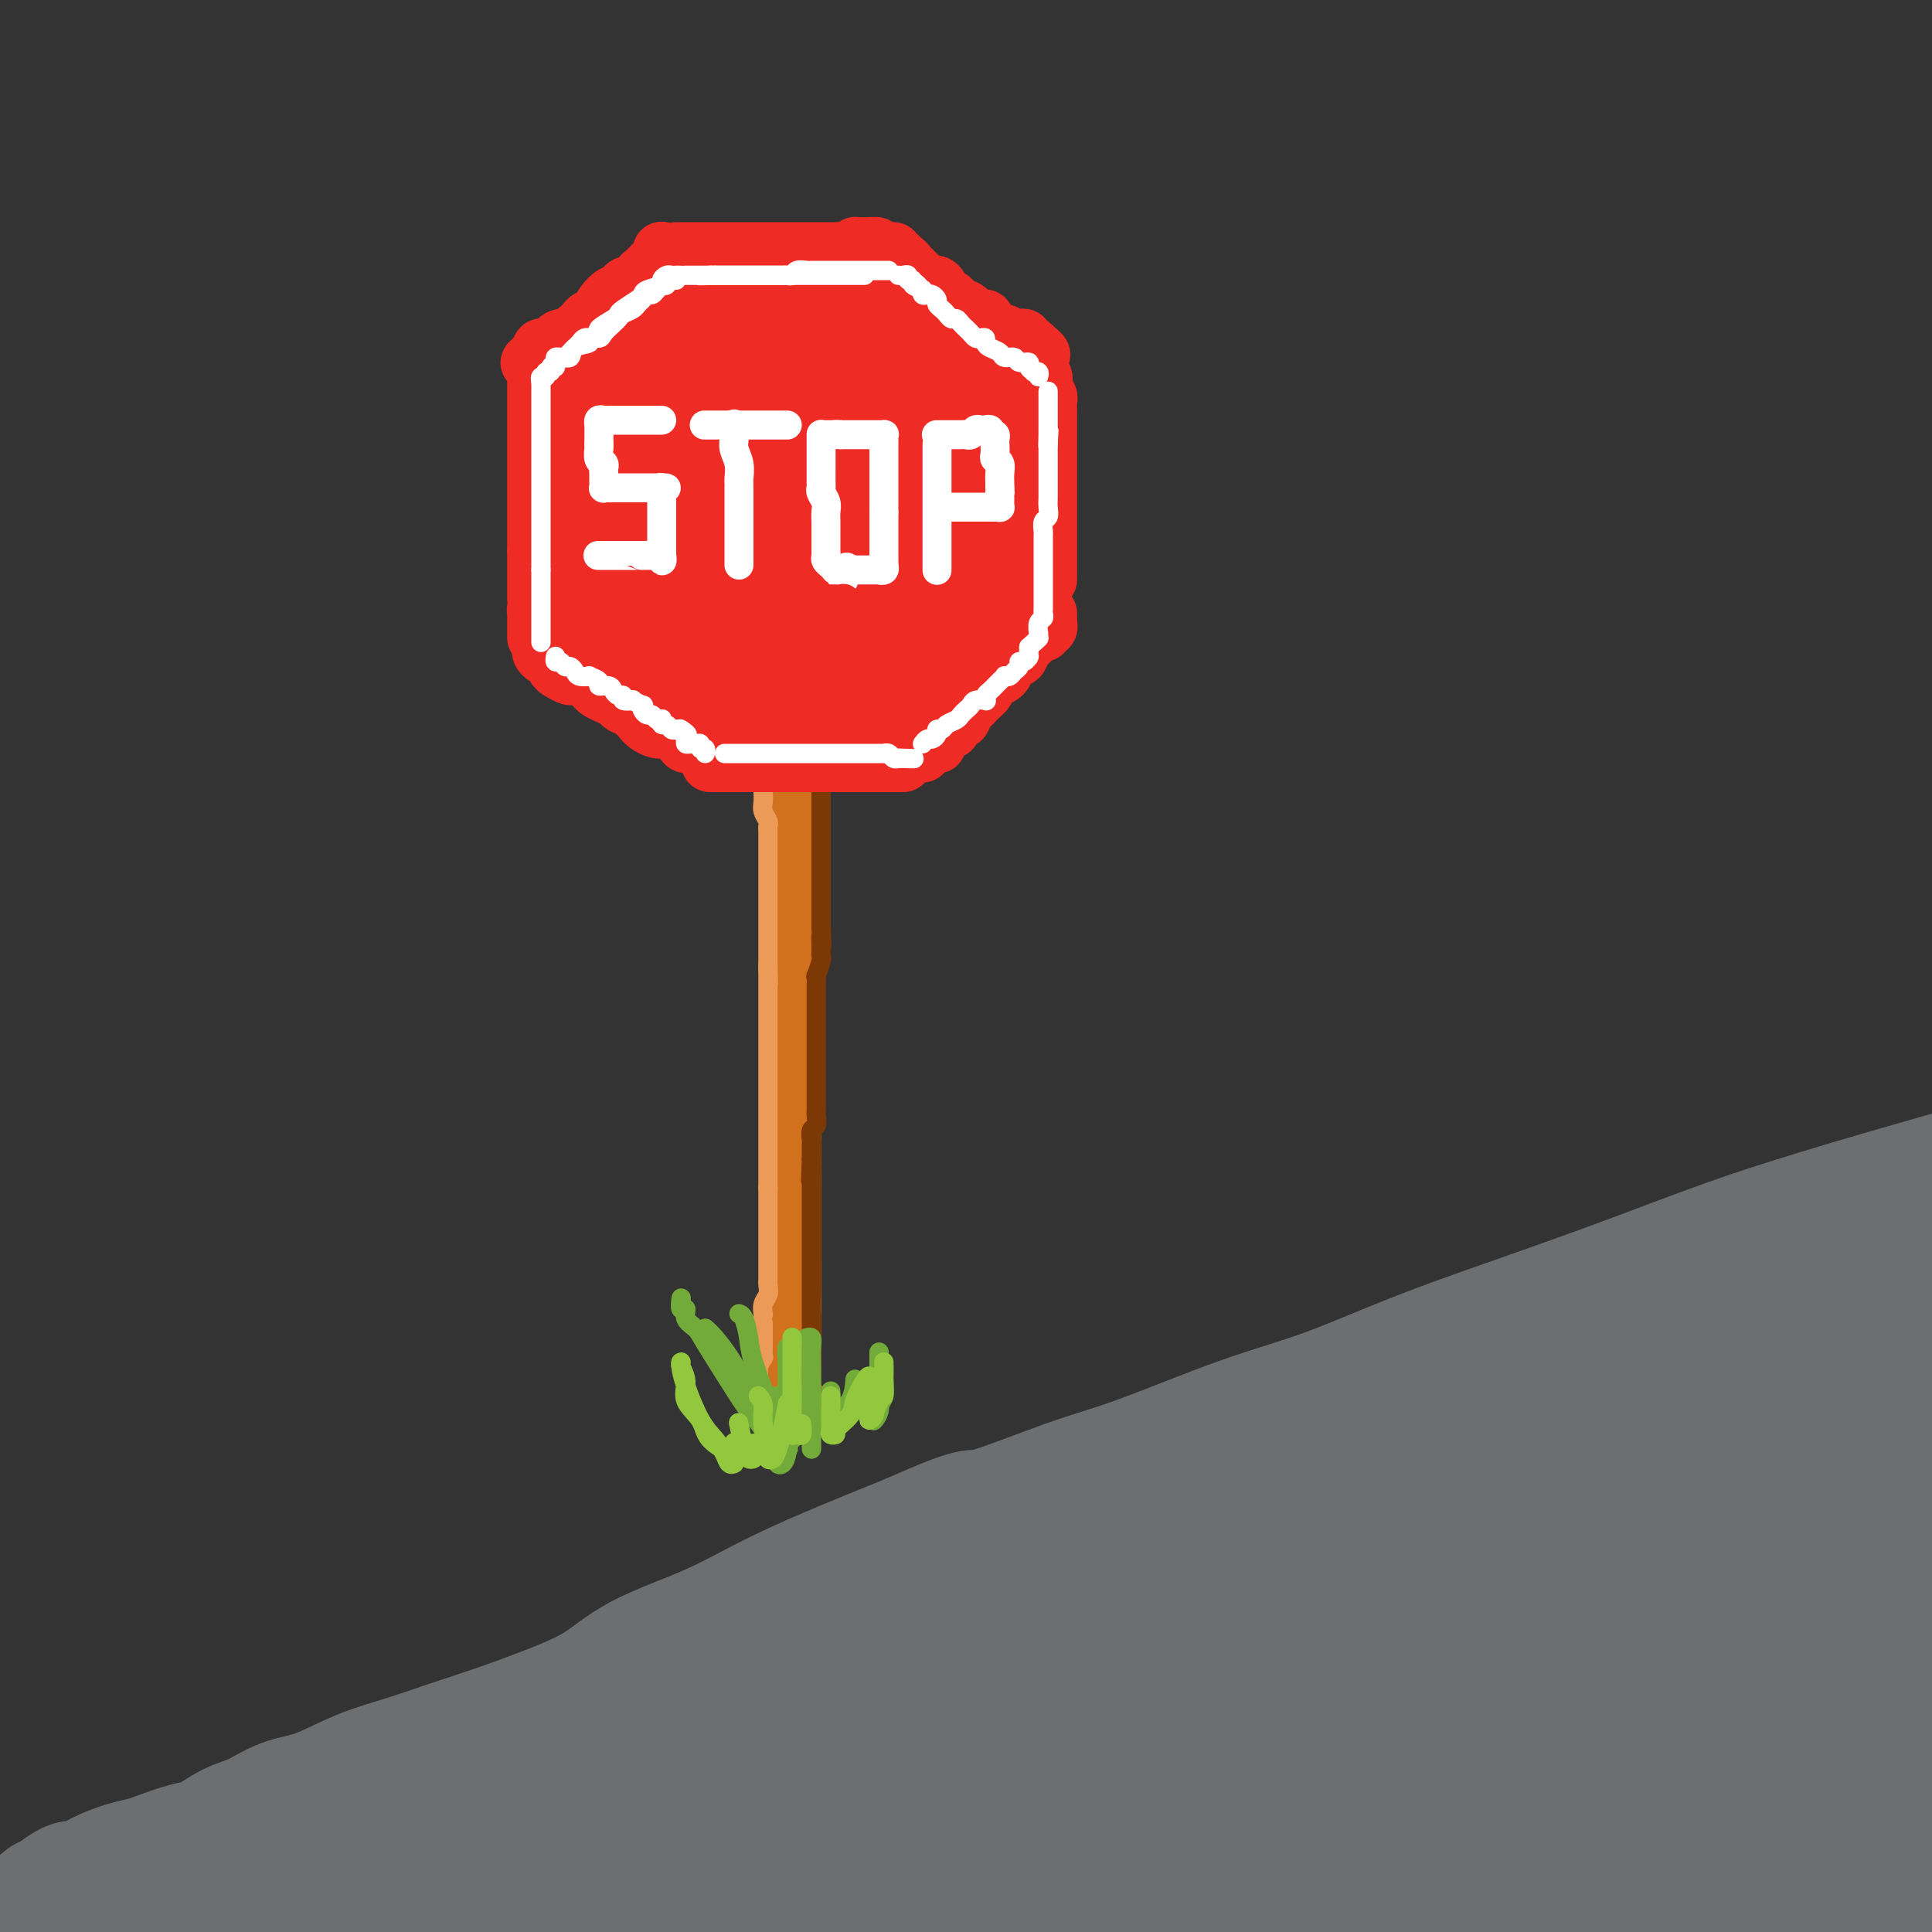 <svg viewBox='0 0 400 400' version='1.1' xmlns='http://www.w3.org/2000/svg' xmlns:xlink='http://www.w3.org/1999/xlink'><rect x="0" y="0" width="400" height="400" fill="#333333" stroke="none"/><g fill='none' stroke='rgb(210,113,29)' stroke-width='12' stroke-linecap='round' stroke-linejoin='round'><path d='M163,158c-0.113,-0.004 -0.226,-0.008 0,0c0.226,0.008 0.793,0.028 1,0c0.207,-0.028 0.056,-0.104 0,0c-0.056,0.104 -0.015,0.387 0,1c0.015,0.613 0.004,1.555 0,2c-0.004,0.445 -0.001,0.394 0,1c0.001,0.606 0.000,1.870 0,3c-0.000,1.130 -0.000,2.128 0,3c0.000,0.872 0.000,1.619 0,3c-0.000,1.381 -0.000,3.396 0,5c0.000,1.604 0.000,2.796 0,4c-0.000,1.204 -0.000,2.420 0,4c0.000,1.580 0.000,3.526 0,5c-0.000,1.474 -0.000,2.478 0,4c0.000,1.522 0.000,3.562 0,5c-0.000,1.438 -0.000,2.274 0,4c0.000,1.726 0.000,4.343 0,6c-0.000,1.657 -0.000,2.355 0,4c0.000,1.645 0.000,4.238 0,6c-0.000,1.762 -0.000,2.692 0,4c0.000,1.308 0.000,2.992 0,5c-0.000,2.008 -0.000,4.340 0,6c0.000,1.660 0.000,2.648 0,4c-0.000,1.352 -0.000,3.067 0,5c0.000,1.933 0.000,4.085 0,6c0.000,1.915 -0.000,3.592 0,5c0.000,1.408 0.000,2.545 0,4c-0.000,1.455 0.000,3.227 0,5'/><path d='M164,262c0.155,16.645 0.041,6.257 0,3c-0.041,-3.257 -0.011,0.615 0,3c0.011,2.385 0.003,3.282 0,4c-0.003,0.718 -0.001,1.256 0,2c0.001,0.744 0.001,1.692 0,3c-0.001,1.308 -0.001,2.975 0,4c0.001,1.025 0.004,1.409 0,2c-0.004,0.591 -0.015,1.391 0,2c0.015,0.609 0.057,1.029 0,2c-0.057,0.971 -0.211,2.495 0,3c0.211,0.505 0.789,-0.009 1,0c0.211,0.009 0.057,0.541 0,1c-0.057,0.459 -0.016,0.845 0,1c0.016,0.155 0.008,0.077 0,0'/></g>
<g fill='none' stroke='rgb(124,56,5)' stroke-width='4' stroke-linecap='round' stroke-linejoin='round'><path d='M168,154c-0.113,0.447 -0.226,0.894 0,1c0.226,0.106 0.793,-0.130 1,0c0.207,0.130 0.056,0.626 0,1c-0.056,0.374 -0.016,0.625 0,1c0.016,0.375 0.008,0.874 0,1c-0.008,0.126 -0.016,-0.121 0,0c0.016,0.121 0.057,0.609 0,1c-0.057,0.391 -0.211,0.685 0,1c0.211,0.315 0.789,0.652 1,1c0.211,0.348 0.057,0.707 0,1c-0.057,0.293 -0.015,0.521 0,1c0.015,0.479 0.004,1.209 0,2c-0.004,0.791 -0.001,1.642 0,2c0.001,0.358 0.000,0.222 0,1c-0.000,0.778 -0.000,2.469 0,3c0.000,0.531 0.000,-0.100 0,0c-0.000,0.100 -0.000,0.930 0,2c0.000,1.070 0.000,2.380 0,3c-0.000,0.620 -0.000,0.551 0,1c0.000,0.449 0.000,1.414 0,2c-0.000,0.586 -0.000,0.791 0,1c0.000,0.209 0.000,0.422 0,1c-0.000,0.578 -0.000,1.519 0,2c0.000,0.481 0.000,0.500 0,1c-0.000,0.500 -0.000,1.482 0,2c0.000,0.518 0.000,0.572 0,1c-0.000,0.428 -0.000,1.231 0,2c0.000,0.769 0.000,1.506 0,2c-0.000,0.494 -0.000,0.747 0,1'/><path d='M170,192c0.308,6.242 0.079,2.847 0,2c-0.079,-0.847 -0.007,0.854 0,2c0.007,1.146 -0.051,1.738 0,2c0.051,0.262 0.210,0.192 0,1c-0.210,0.808 -0.788,2.492 -1,3c-0.212,0.508 -0.057,-0.159 0,0c0.057,0.159 0.015,1.146 0,2c-0.015,0.854 -0.004,1.577 0,2c0.004,0.423 0.001,0.546 0,1c-0.001,0.454 -0.000,1.239 0,2c0.000,0.761 0.000,1.499 0,2c-0.000,0.501 -0.000,0.767 0,1c0.000,0.233 0.000,0.435 0,1c-0.000,0.565 -0.000,1.495 0,2c0.000,0.505 0.000,0.586 0,1c-0.000,0.414 0.000,1.161 0,2c-0.000,0.839 -0.000,1.772 0,2c0.000,0.228 0.000,-0.247 0,0c-0.000,0.247 -0.000,1.218 0,2c0.000,0.782 0.000,1.376 0,2c-0.000,0.624 -0.000,1.279 0,2c0.000,0.721 0.001,1.507 0,2c-0.001,0.493 -0.004,0.695 0,1c0.004,0.305 0.015,0.715 0,1c-0.015,0.285 -0.057,0.444 0,1c0.057,0.556 0.211,1.510 0,2c-0.211,0.490 -0.789,0.515 -1,1c-0.211,0.485 -0.057,1.429 0,2c0.057,0.571 0.015,0.769 0,1c-0.015,0.231 -0.004,0.495 0,1c0.004,0.505 0.002,1.253 0,2'/><path d='M168,240c-0.309,7.864 -0.083,3.525 0,2c0.083,-1.525 0.022,-0.235 0,1c-0.022,1.235 -0.006,2.415 0,3c0.006,0.585 0.002,0.576 0,1c-0.002,0.424 -0.000,1.282 0,2c0.000,0.718 0.000,1.296 0,2c-0.000,0.704 -0.000,1.535 0,2c0.000,0.465 0.000,0.566 0,1c-0.000,0.434 -0.000,1.202 0,2c0.000,0.798 0.000,1.626 0,2c-0.000,0.374 -0.000,0.293 0,1c0.000,0.707 0.000,2.203 0,3c-0.000,0.797 -0.000,0.895 0,1c0.000,0.105 0.000,0.217 0,1c-0.000,0.783 -0.000,2.237 0,3c0.000,0.763 0.000,0.833 0,1c-0.000,0.167 -0.000,0.430 0,1c0.000,0.570 0.000,1.448 0,2c-0.000,0.552 -0.000,0.778 0,1c0.000,0.222 0.000,0.441 0,1c-0.000,0.559 -0.000,1.459 0,2c0.000,0.541 0.000,0.722 0,1c-0.000,0.278 0.000,0.652 0,1c0.000,0.348 0.000,0.670 0,1c0.000,0.330 0.000,0.667 0,1c0.000,0.333 0.000,0.662 0,1c0.000,0.338 0.000,0.684 0,1c0.000,0.316 0.000,0.600 0,1c0.000,0.400 0.000,0.915 0,1c0.000,0.085 0.000,-0.262 0,0c0.000,0.262 0.000,1.131 0,2'/><path d='M168,285c0.000,7.155 0.000,2.543 0,1c0.000,-1.543 0.000,-0.018 0,1c-0.000,1.018 0.000,1.530 0,2c0.000,0.470 0.000,0.899 0,1c0.000,0.101 0.000,-0.127 0,0c0.000,0.127 0.000,0.608 0,1c0.000,0.392 0.000,0.693 0,1c0.000,0.307 0.000,0.618 0,1c0.000,0.382 0.000,0.834 0,1c0.000,0.166 0.000,0.045 0,0c0.000,-0.045 0.000,-0.013 0,0c0.000,0.013 0.000,0.006 0,0'/></g>
<g fill='none' stroke='rgb(236,154,87)' stroke-width='4' stroke-linecap='round' stroke-linejoin='round'><path d='M158,158c-0.000,-0.194 -0.000,-0.389 0,0c0.000,0.389 0.000,1.361 0,2c-0.000,0.639 -0.000,0.944 0,1c0.000,0.056 0.000,-0.137 0,0c-0.000,0.137 -0.001,0.603 0,1c0.001,0.397 0.004,0.726 0,1c-0.004,0.274 -0.015,0.493 0,1c0.015,0.507 0.057,1.301 0,2c-0.057,0.699 -0.211,1.304 0,2c0.211,0.696 0.789,1.485 1,2c0.211,0.515 0.057,0.758 0,1c-0.057,0.242 -0.015,0.485 0,1c0.015,0.515 0.004,1.304 0,2c-0.004,0.696 -0.001,1.299 0,2c0.001,0.701 0.000,1.500 0,2c-0.000,0.500 -0.000,0.700 0,1c0.000,0.300 0.000,0.699 0,1c-0.000,0.301 -0.000,0.504 0,1c0.000,0.496 0.000,1.284 0,2c-0.000,0.716 -0.000,1.361 0,2c0.000,0.639 0.000,1.271 0,2c-0.000,0.729 -0.000,1.555 0,2c0.000,0.445 0.000,0.508 0,1c-0.000,0.492 -0.000,1.412 0,2c0.000,0.588 0.000,0.843 0,1c-0.000,0.157 -0.000,0.217 0,1c0.000,0.783 0.000,2.288 0,3c-0.000,0.712 -0.000,0.632 0,1c0.000,0.368 0.000,1.184 0,2'/><path d='M159,200c0.155,6.677 0.041,2.369 0,1c-0.041,-1.369 -0.011,0.199 0,1c0.011,0.801 0.003,0.834 0,1c-0.003,0.166 -0.001,0.463 0,1c0.001,0.537 0.000,1.312 0,2c-0.000,0.688 -0.000,1.287 0,2c0.000,0.713 0.000,1.538 0,2c-0.000,0.462 -0.000,0.560 0,1c0.000,0.440 0.000,1.221 0,2c-0.000,0.779 -0.000,1.557 0,2c0.000,0.443 0.000,0.551 0,1c-0.000,0.449 -0.000,1.237 0,2c0.000,0.763 0.000,1.499 0,2c-0.000,0.501 -0.000,0.768 0,1c0.000,0.232 0.000,0.430 0,1c-0.000,0.570 -0.000,1.513 0,2c0.000,0.487 0.000,0.519 0,1c-0.000,0.481 -0.000,1.411 0,2c0.000,0.589 0.000,0.837 0,1c-0.000,0.163 -0.000,0.241 0,1c0.000,0.759 0.000,2.200 0,3c-0.000,0.800 -0.000,0.959 0,1c0.000,0.041 0.000,-0.036 0,0c0.000,0.036 0.000,0.186 0,1c0.000,0.814 0.000,2.294 0,3c0.000,0.706 0.000,0.640 0,1c0.000,0.360 0.000,1.146 0,2c0.000,0.854 0.000,1.775 0,2c0.000,0.225 0.000,-0.247 0,0c0.000,0.247 0.000,1.213 0,2c0.000,0.787 0.000,1.393 0,2'/><path d='M159,246c0.000,7.229 0.000,2.303 0,1c-0.000,-1.303 -0.000,1.017 0,2c0.000,0.983 0.000,0.628 0,1c-0.000,0.372 -0.000,1.469 0,2c0.000,0.531 0.000,0.494 0,1c-0.000,0.506 -0.000,1.554 0,2c0.000,0.446 0.000,0.291 0,1c-0.000,0.709 -0.000,2.284 0,3c0.000,0.716 0.000,0.573 0,1c-0.000,0.427 -0.000,1.423 0,2c0.000,0.577 0.001,0.735 0,1c-0.001,0.265 -0.004,0.637 0,1c0.004,0.363 0.015,0.718 0,1c-0.015,0.282 -0.057,0.492 0,1c0.057,0.508 0.211,1.315 0,2c-0.211,0.685 -0.789,1.247 -1,2c-0.211,0.753 -0.057,1.697 0,2c0.057,0.303 0.015,-0.035 0,0c-0.015,0.035 -0.004,0.442 0,1c0.004,0.558 0.001,1.268 0,2c-0.001,0.732 0.001,1.487 0,2c-0.001,0.513 -0.004,0.786 0,1c0.004,0.214 0.015,0.371 0,1c-0.015,0.629 -0.057,1.732 0,2c0.057,0.268 0.211,-0.298 0,0c-0.211,0.298 -0.789,1.459 -1,2c-0.211,0.541 -0.057,0.463 0,1c0.057,0.537 0.015,1.690 0,2c-0.015,0.310 -0.004,-0.224 0,0c0.004,0.224 0.001,1.207 0,2c-0.001,0.793 -0.001,1.397 0,2'/><path d='M157,290c-0.309,6.759 -0.083,1.657 0,0c0.083,-1.657 0.022,0.130 0,1c-0.022,0.870 -0.006,0.821 0,1c0.006,0.179 0.002,0.584 0,1c-0.002,0.416 -0.000,0.843 0,1c0.000,0.157 0.000,0.045 0,0c-0.000,-0.045 -0.000,-0.022 0,0'/></g>
<g fill='none' stroke='rgb(115,171,58)' stroke-width='4' stroke-linecap='round' stroke-linejoin='round'><path d='M159,300c-0.167,-1.360 -0.334,-2.721 -1,-4c-0.666,-1.279 -1.833,-2.478 -3,-4c-1.167,-1.522 -2.336,-3.369 -4,-6c-1.664,-2.631 -3.823,-6.048 -5,-8c-1.177,-1.952 -1.373,-2.439 -2,-3c-0.627,-0.561 -1.685,-1.194 -2,-2c-0.315,-0.806 0.111,-1.783 0,-2c-0.111,-0.217 -0.761,0.326 -1,0c-0.239,-0.326 -0.068,-1.522 0,-2c0.068,-0.478 0.034,-0.239 0,0'/><path d='M146,275c0.576,0.508 1.152,1.017 2,2c0.848,0.983 1.968,2.441 3,4c1.032,1.559 1.975,3.220 3,5c1.025,1.780 2.130,3.678 3,5c0.870,1.322 1.505,2.067 2,3c0.495,0.933 0.851,2.054 1,3c0.149,0.946 0.092,1.718 0,2c-0.092,0.282 -0.217,0.076 0,0c0.217,-0.076 0.776,-0.022 1,0c0.224,0.022 0.112,0.011 0,0'/><path d='M161,289c-0.000,0.137 -0.001,0.275 0,1c0.001,0.725 0.003,2.038 0,3c-0.003,0.962 -0.011,1.572 0,3c0.011,1.428 0.041,3.673 0,5c-0.041,1.327 -0.155,1.737 0,2c0.155,0.263 0.577,0.381 1,0c0.423,-0.381 0.845,-1.261 1,-3c0.155,-1.739 0.041,-4.338 0,-7c-0.041,-2.662 -0.011,-5.389 0,-7c0.011,-1.611 0.002,-2.107 0,-3c-0.002,-0.893 0.003,-2.183 0,-3c-0.003,-0.817 -0.015,-1.162 0,-1c0.015,0.162 0.057,0.832 0,1c-0.057,0.168 -0.211,-0.164 0,1c0.211,1.164 0.789,3.826 1,6c0.211,2.174 0.057,3.861 0,5c-0.057,1.139 -0.015,1.731 0,3c0.015,1.269 0.004,3.217 0,3c-0.004,-0.217 -0.001,-2.597 0,-4c0.001,-1.403 0.000,-1.829 0,-2c-0.000,-0.171 -0.000,-0.085 0,0'/><path d='M167,277c-0.113,0.039 -0.226,0.078 0,0c0.226,-0.078 0.793,-0.272 1,0c0.207,0.272 0.056,1.012 0,2c-0.056,0.988 -0.015,2.225 0,4c0.015,1.775 0.004,4.087 0,6c-0.004,1.913 -0.001,3.425 0,5c0.001,1.575 -0.001,3.211 0,4c0.001,0.789 0.004,0.729 0,1c-0.004,0.271 -0.015,0.871 0,1c0.015,0.129 0.056,-0.213 0,-1c-0.056,-0.787 -0.207,-2.020 0,-3c0.207,-0.980 0.774,-1.709 1,-2c0.226,-0.291 0.113,-0.146 0,0'/><path d='M172,288c0.008,0.353 0.017,0.707 0,1c-0.017,0.293 -0.058,0.527 0,1c0.058,0.473 0.215,1.186 0,2c-0.215,0.814 -0.803,1.729 -1,2c-0.197,0.271 -0.004,-0.103 0,0c0.004,0.103 -0.181,0.682 0,1c0.181,0.318 0.728,0.375 1,0c0.272,-0.375 0.269,-1.183 1,-2c0.731,-0.817 2.197,-1.643 3,-3c0.803,-1.357 0.944,-3.245 1,-4c0.056,-0.755 0.028,-0.378 0,0'/><path d='M182,280c0.001,-0.047 0.001,-0.094 0,0c-0.001,0.094 -0.004,0.330 0,1c0.004,0.670 0.015,1.773 0,3c-0.015,1.227 -0.056,2.576 0,4c0.056,1.424 0.207,2.922 0,4c-0.207,1.078 -0.774,1.737 -1,2c-0.226,0.263 -0.113,0.132 0,0'/><path d='M183,283c-0.002,-0.073 -0.004,-0.146 0,0c0.004,0.146 0.015,0.512 0,1c-0.015,0.488 -0.057,1.098 0,2c0.057,0.902 0.211,2.098 0,3c-0.211,0.902 -0.788,1.512 -1,2c-0.212,0.488 -0.061,0.854 0,1c0.061,0.146 0.030,0.073 0,0'/></g>
<g fill='none' stroke='rgb(238,43,36)' stroke-width='12' stroke-linecap='round' stroke-linejoin='round'><path d='M147,158c0.331,0.000 0.662,0.000 1,0c0.338,0.000 0.682,0.000 1,0c0.318,0.000 0.611,0.000 1,0c0.389,0.000 0.873,0.000 1,0c0.127,0.000 -0.102,0.000 0,0c0.102,0.000 0.537,0.000 1,0c0.463,0.000 0.954,0.000 1,0c0.046,0.000 -0.352,0.000 0,0c0.352,0.000 1.455,0.000 2,0c0.545,0.000 0.531,0.000 1,0c0.469,-0.000 1.421,0.000 2,0c0.579,0.000 0.784,0.000 1,0c0.216,0.000 0.441,0.000 1,0c0.559,0.000 1.450,0.000 2,0c0.550,0.000 0.757,0.000 1,0c0.243,0.000 0.521,-0.000 1,0c0.479,0.000 1.161,0.000 2,0c0.839,0.000 1.837,-0.000 2,0c0.163,0.000 -0.508,0.000 0,0c0.508,0.000 2.195,-0.000 3,0c0.805,0.000 0.726,0.000 1,0c0.274,0.000 0.900,-0.000 1,0c0.100,0.000 -0.325,0.000 0,0c0.325,0.000 1.399,-0.000 2,0c0.601,0.000 0.728,0.000 1,0c0.272,0.000 0.689,-0.000 1,0c0.311,0.000 0.518,0.000 1,0c0.482,0.000 1.241,0.000 2,0'/><path d='M180,158c5.288,0.000 2.007,0.000 1,0c-1.007,0.000 0.260,0.000 1,0c0.740,0.000 0.953,0.000 1,0c0.047,0.000 -0.074,0.000 0,0c0.074,0.000 0.342,0.000 1,0c0.658,0.000 1.707,0.000 2,0c0.293,0.000 -0.169,0.000 0,0c0.169,0.000 0.969,0.000 1,0c0.031,0.000 -0.705,0.000 -1,0c-0.295,0.000 -0.147,0.000 0,0'/><path d='M191,156c0.339,-0.311 0.679,-0.622 1,-1c0.321,-0.378 0.625,-0.822 1,-1c0.375,-0.178 0.821,-0.091 1,0c0.179,0.091 0.089,0.184 0,0c-0.089,-0.184 -0.179,-0.646 0,-1c0.179,-0.354 0.625,-0.601 1,-1c0.375,-0.399 0.678,-0.951 1,-1c0.322,-0.049 0.664,0.404 1,0c0.336,-0.404 0.668,-1.666 1,-2c0.332,-0.334 0.666,0.261 1,0c0.334,-0.261 0.667,-1.379 1,-2c0.333,-0.621 0.664,-0.744 1,-1c0.336,-0.256 0.677,-0.646 1,-1c0.323,-0.354 0.629,-0.673 1,-1c0.371,-0.327 0.806,-0.661 1,-1c0.194,-0.339 0.147,-0.682 0,-1c-0.147,-0.318 -0.394,-0.610 0,-1c0.394,-0.390 1.428,-0.878 2,-1c0.572,-0.122 0.683,0.122 1,0c0.317,-0.122 0.841,-0.610 1,-1c0.159,-0.390 -0.045,-0.682 0,-1c0.045,-0.318 0.341,-0.662 1,-1c0.659,-0.338 1.683,-0.669 2,-1c0.317,-0.331 -0.073,-0.663 0,-1c0.073,-0.337 0.607,-0.678 1,-1c0.393,-0.322 0.644,-0.625 1,-1c0.356,-0.375 0.816,-0.821 1,-1c0.184,-0.179 0.092,-0.089 0,0'/><path d='M214,132c3.515,-3.647 0.802,-0.766 0,0c-0.802,0.766 0.307,-0.583 1,-1c0.693,-0.417 0.970,0.099 1,0c0.030,-0.099 -0.188,-0.814 0,-1c0.188,-0.186 0.782,0.157 1,0c0.218,-0.157 0.058,-0.813 0,-1c-0.058,-0.187 -0.016,0.094 0,0c0.016,-0.094 0.004,-0.564 0,-1c-0.004,-0.436 -0.001,-0.839 0,-1c0.001,-0.161 0.001,-0.081 0,0'/><path d='M217,120c0.000,-0.297 0.000,-0.593 0,-1c0.000,-0.407 0.000,-0.924 0,-1c-0.000,-0.076 -0.000,0.288 0,0c0.000,-0.288 0.000,-1.228 0,-2c-0.000,-0.772 -0.000,-1.376 0,-2c0.000,-0.624 0.000,-1.269 0,-2c-0.000,-0.731 -0.000,-1.547 0,-2c0.000,-0.453 0.000,-0.543 0,-1c-0.000,-0.457 -0.000,-1.281 0,-2c0.000,-0.719 0.000,-1.334 0,-2c-0.000,-0.666 -0.000,-1.382 0,-2c0.000,-0.618 0.000,-1.139 0,-2c-0.000,-0.861 -0.000,-2.061 0,-3c0.000,-0.939 0.000,-1.617 0,-2c-0.000,-0.383 -0.000,-0.470 0,-1c0.000,-0.530 0.000,-1.504 0,-2c-0.000,-0.496 -0.000,-0.513 0,-1c0.000,-0.487 0.000,-1.443 0,-2c-0.000,-0.557 -0.000,-0.717 0,-1c0.000,-0.283 0.001,-0.691 0,-1c-0.001,-0.309 -0.004,-0.520 0,-1c0.004,-0.480 0.015,-1.229 0,-2c-0.015,-0.771 -0.057,-1.565 0,-2c0.057,-0.435 0.212,-0.513 0,-1c-0.212,-0.487 -0.792,-1.385 -1,-2c-0.208,-0.615 -0.046,-0.948 0,-1c0.046,-0.052 -0.026,0.178 0,0c0.026,-0.178 0.150,-0.765 0,-1c-0.150,-0.235 -0.575,-0.117 -1,0'/><path d='M215,78c-0.311,-6.311 -0.089,-1.089 0,1c0.089,2.089 0.044,1.044 0,0'/><path d='M185,52c-0.120,0.455 -0.239,0.909 0,1c0.239,0.091 0.838,-0.183 1,0c0.162,0.183 -0.111,0.823 0,1c0.111,0.177 0.607,-0.108 1,0c0.393,0.108 0.682,0.608 1,1c0.318,0.392 0.666,0.677 1,1c0.334,0.323 0.654,0.683 1,1c0.346,0.317 0.718,0.592 1,1c0.282,0.408 0.473,0.948 1,1c0.527,0.052 1.388,-0.384 2,0c0.612,0.384 0.975,1.589 1,2c0.025,0.411 -0.288,0.026 0,0c0.288,-0.026 1.176,0.305 2,1c0.824,0.695 1.584,1.755 2,2c0.416,0.245 0.489,-0.324 1,0c0.511,0.324 1.459,1.539 2,2c0.541,0.461 0.674,0.166 1,0c0.326,-0.166 0.847,-0.203 1,0c0.153,0.203 -0.060,0.647 0,1c0.060,0.353 0.393,0.617 1,1c0.607,0.383 1.486,0.887 2,1c0.514,0.113 0.662,-0.166 1,0c0.338,0.166 0.865,0.775 1,1c0.135,0.225 -0.123,0.064 0,0c0.123,-0.064 0.625,-0.032 1,0c0.375,0.032 0.623,0.064 1,0c0.377,-0.064 0.885,-0.223 1,0c0.115,0.223 -0.161,0.829 0,1c0.161,0.171 0.760,-0.094 1,0c0.240,0.094 0.120,0.547 0,1'/><path d='M213,72c4.558,3.018 1.954,0.561 1,0c-0.954,-0.561 -0.257,0.772 0,1c0.257,0.228 0.073,-0.649 0,-1c-0.073,-0.351 -0.037,-0.175 0,0'/><path d='M140,52c0.311,0.000 0.621,0.000 1,0c0.379,0.000 0.826,-0.000 1,0c0.174,0.000 0.073,0.000 0,0c-0.073,-0.000 -0.120,-0.000 0,0c0.120,0.000 0.407,0.000 1,0c0.593,-0.000 1.493,-0.000 2,0c0.507,0.000 0.621,0.000 1,0c0.379,-0.000 1.023,-0.000 2,0c0.977,0.000 2.288,0.000 3,0c0.712,-0.000 0.824,-0.000 1,0c0.176,0.000 0.417,0.000 1,0c0.583,-0.000 1.508,-0.000 2,0c0.492,0.000 0.551,0.000 1,0c0.449,-0.000 1.289,-0.000 2,0c0.711,0.000 1.293,0.000 2,0c0.707,-0.000 1.539,-0.000 2,0c0.461,0.000 0.552,0.000 1,0c0.448,-0.000 1.255,-0.000 2,0c0.745,0.000 1.428,0.000 2,0c0.572,-0.000 1.033,-0.000 1,0c-0.033,0.000 -0.560,0.000 0,0c0.560,-0.000 2.206,-0.000 3,0c0.794,0.000 0.736,0.001 1,0c0.264,-0.001 0.849,-0.004 1,0c0.151,0.004 -0.132,0.015 0,0c0.132,-0.015 0.679,-0.057 1,0c0.321,0.057 0.416,0.211 1,0c0.584,-0.211 1.657,-0.788 2,-1c0.343,-0.212 -0.045,-0.061 0,0c0.045,0.061 0.522,0.030 1,0'/><path d='M178,51c6.133,-0.156 2.467,-0.044 1,0c-1.467,0.044 -0.733,0.022 0,0'/><path d='M137,52c-0.024,-0.090 -0.048,-0.179 0,0c0.048,0.179 0.167,0.627 0,1c-0.167,0.373 -0.618,0.672 -1,1c-0.382,0.328 -0.693,0.684 -1,1c-0.307,0.316 -0.611,0.592 -1,1c-0.389,0.408 -0.864,0.949 -1,1c-0.136,0.051 0.065,-0.389 0,0c-0.065,0.389 -0.398,1.605 -1,2c-0.602,0.395 -1.475,-0.032 -2,0c-0.525,0.032 -0.704,0.523 -1,1c-0.296,0.477 -0.709,0.941 -1,1c-0.291,0.059 -0.459,-0.286 -1,0c-0.541,0.286 -1.454,1.204 -2,2c-0.546,0.796 -0.723,1.470 -1,2c-0.277,0.530 -0.652,0.915 -1,1c-0.348,0.085 -0.667,-0.131 -1,0c-0.333,0.131 -0.680,0.610 -1,1c-0.320,0.390 -0.611,0.693 -1,1c-0.389,0.307 -0.874,0.618 -1,1c-0.126,0.382 0.107,0.834 0,1c-0.107,0.166 -0.553,0.047 -1,0c-0.447,-0.047 -0.893,-0.023 -1,0c-0.107,0.023 0.126,0.045 0,0c-0.126,-0.045 -0.612,-0.157 -1,0c-0.388,0.157 -0.678,0.582 -1,1c-0.322,0.418 -0.675,0.830 -1,1c-0.325,0.170 -0.623,0.097 -1,0c-0.377,-0.097 -0.832,-0.218 -1,0c-0.168,0.218 -0.048,0.777 0,1c0.048,0.223 0.024,0.112 0,0'/><path d='M112,73c-4.095,3.476 -1.833,1.667 -1,1c0.833,-0.667 0.238,-0.190 0,0c-0.238,0.190 -0.119,0.095 0,0'/><path d='M111,77c0.000,0.311 0.000,0.622 0,1c0.000,0.378 -0.000,0.822 0,1c0.000,0.178 0.000,0.089 0,0c0.000,-0.089 0.000,-0.178 0,0c-0.000,0.178 0.000,0.623 0,1c0.000,0.377 -0.000,0.686 0,1c0.000,0.314 0.000,0.634 0,1c0.000,0.366 0.000,0.780 0,1c0.000,0.220 0.000,0.248 0,1c0.000,0.752 0.000,2.230 0,3c0.000,0.770 0.000,0.834 0,1c0.000,0.166 -0.000,0.434 0,1c0.000,0.566 0.000,1.431 0,2c-0.000,0.569 -0.000,0.842 0,1c0.000,0.158 0.000,0.199 0,1c0.000,0.801 0.000,2.360 0,3c0.000,0.640 0.000,0.359 0,1c0.000,0.641 0.000,2.202 0,3c0.000,0.798 0.000,0.832 0,1c0.000,0.168 0.000,0.468 0,1c0.000,0.532 0.000,1.294 0,2c0.000,0.706 0.000,1.354 0,2c0.000,0.646 0.000,1.289 0,2c0.000,0.711 0.000,1.490 0,2c0.000,0.510 0.000,0.753 0,1c0.000,0.247 0.000,0.499 0,1c0.000,0.501 0.000,1.250 0,2'/><path d='M111,114c0.000,5.846 -0.000,1.962 0,1c0.000,-0.962 0.000,0.999 0,2c0.000,1.001 0.000,1.042 0,1c-0.000,-0.042 0.000,-0.166 0,0c0.000,0.166 -0.000,0.623 0,1c0.000,0.377 0.000,0.674 0,1c0.000,0.326 0.000,0.679 0,1c0.000,0.321 0.000,0.608 0,1c0.000,0.392 0.000,0.889 0,1c0.000,0.111 0.000,-0.162 0,0c0.000,0.162 0.000,0.761 0,1c0.000,0.239 0.000,0.120 0,0'/><path d='M112,126c-0.423,-0.128 -0.845,-0.256 -1,0c-0.155,0.256 -0.041,0.894 0,1c0.041,0.106 0.011,-0.322 0,0c-0.011,0.322 -0.003,1.393 0,2c0.003,0.607 0.001,0.750 0,1c-0.001,0.250 -0.000,0.606 0,1c0.000,0.394 0.000,0.827 0,1c-0.000,0.173 -0.000,0.087 0,0'/><path d='M112,135c0.192,0.334 0.384,0.668 1,1c0.616,0.332 1.654,0.663 2,1c0.346,0.337 -0.002,0.682 0,1c0.002,0.318 0.354,0.610 1,1c0.646,0.390 1.587,0.878 2,1c0.413,0.122 0.298,-0.122 1,0c0.702,0.122 2.219,0.610 3,1c0.781,0.390 0.824,0.682 1,1c0.176,0.318 0.483,0.661 1,1c0.517,0.339 1.242,0.673 2,1c0.758,0.327 1.547,0.647 2,1c0.453,0.353 0.568,0.738 1,1c0.432,0.262 1.180,0.400 2,1c0.820,0.600 1.711,1.663 2,2c0.289,0.337 -0.025,-0.053 0,0c0.025,0.053 0.388,0.549 1,1c0.612,0.451 1.473,0.856 2,1c0.527,0.144 0.718,0.027 1,0c0.282,-0.027 0.654,0.035 1,0c0.346,-0.035 0.667,-0.167 1,0c0.333,0.167 0.677,0.633 1,1c0.323,0.367 0.626,0.634 1,1c0.374,0.366 0.818,0.830 1,1c0.182,0.170 0.100,0.046 0,0c-0.100,-0.046 -0.219,-0.012 0,0c0.219,0.012 0.777,0.004 1,0c0.223,-0.004 0.112,-0.002 0,0'/><path d='M143,154c5.167,3.167 2.583,1.583 0,0'/></g>
<g fill='none' stroke='rgb(238,43,36)' stroke-width='20' stroke-linecap='round' stroke-linejoin='round'><path d='M142,66c-0.081,0.007 -0.162,0.014 0,0c0.162,-0.014 0.567,-0.047 0,0c-0.567,0.047 -2.105,0.176 -3,1c-0.895,0.824 -1.147,2.342 -2,3c-0.853,0.658 -2.308,0.455 -3,1c-0.692,0.545 -0.622,1.838 -1,3c-0.378,1.162 -1.206,2.192 -2,3c-0.794,0.808 -1.556,1.394 -2,2c-0.444,0.606 -0.571,1.233 -1,2c-0.429,0.767 -1.159,1.675 -2,3c-0.841,1.325 -1.794,3.067 -2,4c-0.206,0.933 0.333,1.058 0,2c-0.333,0.942 -1.539,2.703 -2,4c-0.461,1.297 -0.176,2.131 0,3c0.176,0.869 0.242,1.772 0,3c-0.242,1.228 -0.793,2.779 -1,4c-0.207,1.221 -0.072,2.112 0,3c0.072,0.888 0.080,1.774 0,3c-0.080,1.226 -0.247,2.794 0,4c0.247,1.206 0.909,2.051 1,3c0.091,0.949 -0.389,2.003 0,3c0.389,0.997 1.648,1.939 2,3c0.352,1.061 -0.201,2.242 0,3c0.201,0.758 1.156,1.093 2,2c0.844,0.907 1.577,2.388 2,3c0.423,0.612 0.537,0.357 1,1c0.463,0.643 1.275,2.184 2,3c0.725,0.816 1.362,0.908 2,1'/><path d='M133,136c1.766,2.673 0.681,1.356 1,1c0.319,-0.356 2.043,0.247 3,1c0.957,0.753 1.147,1.654 2,2c0.853,0.346 2.368,0.138 3,0c0.632,-0.138 0.382,-0.205 1,0c0.618,0.205 2.105,0.682 3,1c0.895,0.318 1.198,0.477 2,1c0.802,0.523 2.104,1.411 3,2c0.896,0.589 1.386,0.880 2,1c0.614,0.120 1.353,0.071 2,0c0.647,-0.071 1.203,-0.163 2,0c0.797,0.163 1.836,0.579 3,1c1.164,0.421 2.452,0.845 3,1c0.548,0.155 0.355,0.042 1,0c0.645,-0.042 2.126,-0.011 3,0c0.874,0.011 1.141,0.003 2,0c0.859,-0.003 2.312,0.000 3,0c0.688,-0.000 0.612,-0.004 1,0c0.388,0.004 1.240,0.016 2,0c0.760,-0.016 1.429,-0.060 2,0c0.571,0.060 1.044,0.224 2,0c0.956,-0.224 2.396,-0.836 3,-1c0.604,-0.164 0.371,0.120 1,0c0.629,-0.120 2.119,-0.644 3,-1c0.881,-0.356 1.153,-0.542 2,-1c0.847,-0.458 2.268,-1.186 3,-2c0.732,-0.814 0.776,-1.713 1,-2c0.224,-0.287 0.627,0.036 1,0c0.373,-0.036 0.716,-0.433 1,-1c0.284,-0.567 0.510,-1.305 1,-2c0.490,-0.695 1.245,-1.348 2,-2'/><path d='M197,135c3.201,-2.232 2.203,-1.813 2,-2c-0.203,-0.187 0.390,-0.981 1,-2c0.610,-1.019 1.238,-2.262 2,-3c0.762,-0.738 1.658,-0.969 2,-2c0.342,-1.031 0.129,-2.862 0,-4c-0.129,-1.138 -0.174,-1.583 0,-2c0.174,-0.417 0.569,-0.807 1,-2c0.431,-1.193 0.900,-3.189 1,-4c0.100,-0.811 -0.169,-0.439 0,-1c0.169,-0.561 0.777,-2.057 1,-3c0.223,-0.943 0.060,-1.333 0,-2c-0.060,-0.667 -0.016,-1.611 0,-3c0.016,-1.389 0.004,-3.225 0,-4c-0.004,-0.775 -0.001,-0.491 0,-1c0.001,-0.509 0.000,-1.812 0,-3c-0.000,-1.188 0.000,-2.262 0,-3c-0.000,-0.738 -0.002,-1.141 0,-2c0.002,-0.859 0.007,-2.174 0,-3c-0.007,-0.826 -0.025,-1.162 0,-2c0.025,-0.838 0.093,-2.178 0,-3c-0.093,-0.822 -0.346,-1.127 -1,-2c-0.654,-0.873 -1.708,-2.313 -2,-3c-0.292,-0.687 0.179,-0.621 0,-1c-0.179,-0.379 -1.006,-1.202 -2,-2c-0.994,-0.798 -2.153,-1.572 -3,-2c-0.847,-0.428 -1.382,-0.510 -2,-1c-0.618,-0.490 -1.320,-1.388 -2,-2c-0.680,-0.612 -1.337,-0.937 -2,-1c-0.663,-0.063 -1.332,0.137 -2,0c-0.668,-0.137 -1.334,-0.611 -2,-1c-0.666,-0.389 -1.333,-0.695 -2,-1'/><path d='M187,68c-2.692,-1.404 -1.921,-0.915 -2,-1c-0.079,-0.085 -1.007,-0.745 -2,-1c-0.993,-0.255 -2.050,-0.107 -3,0c-0.950,0.107 -1.791,0.172 -3,0c-1.209,-0.172 -2.784,-0.582 -4,-1c-1.216,-0.418 -2.072,-0.844 -3,-1c-0.928,-0.156 -1.928,-0.042 -3,0c-1.072,0.042 -2.217,0.011 -3,0c-0.783,-0.011 -1.206,-0.003 -2,0c-0.794,0.003 -1.959,0.000 -3,0c-1.041,-0.000 -1.958,0.003 -3,0c-1.042,-0.003 -2.210,-0.011 -3,0c-0.790,0.011 -1.203,0.039 -2,0c-0.797,-0.039 -1.980,-0.147 -3,0c-1.020,0.147 -1.879,0.550 -3,1c-1.121,0.450 -2.503,0.948 -3,1c-0.497,0.052 -0.108,-0.341 -1,0c-0.892,0.341 -3.064,1.418 -4,2c-0.936,0.582 -0.635,0.671 -1,1c-0.365,0.329 -1.398,0.899 -2,1c-0.602,0.101 -0.775,-0.268 -1,0c-0.225,0.268 -0.502,1.174 -1,2c-0.498,0.826 -1.219,1.572 -2,2c-0.781,0.428 -1.624,0.539 -2,1c-0.376,0.461 -0.286,1.272 -1,2c-0.714,0.728 -2.234,1.374 -3,2c-0.766,0.626 -0.780,1.231 -1,2c-0.220,0.769 -0.647,1.701 -1,3c-0.353,1.299 -0.634,2.965 -1,4c-0.366,1.035 -0.819,1.439 -1,2c-0.181,0.561 -0.091,1.281 0,2'/><path d='M120,92c-0.591,2.132 -0.070,0.962 0,1c0.070,0.038 -0.313,1.284 0,2c0.313,0.716 1.322,0.903 2,1c0.678,0.097 1.025,0.106 2,0c0.975,-0.106 2.579,-0.326 4,-1c1.421,-0.674 2.660,-1.801 5,-3c2.340,-1.199 5.782,-2.468 8,-4c2.218,-1.532 3.211,-3.325 5,-5c1.789,-1.675 4.374,-3.230 6,-4c1.626,-0.770 2.294,-0.754 3,-1c0.706,-0.246 1.450,-0.754 2,-1c0.550,-0.246 0.907,-0.229 1,0c0.093,0.229 -0.079,0.669 0,1c0.079,0.331 0.408,0.552 0,2c-0.408,1.448 -1.552,4.125 -3,7c-1.448,2.875 -3.198,5.950 -5,9c-1.802,3.050 -3.655,6.075 -5,9c-1.345,2.925 -2.183,5.752 -3,8c-0.817,2.248 -1.614,3.919 -2,5c-0.386,1.081 -0.362,1.574 0,2c0.362,0.426 1.064,0.787 2,1c0.936,0.213 2.108,0.280 4,-1c1.892,-1.280 4.504,-3.906 7,-6c2.496,-2.094 4.877,-3.655 7,-8c2.123,-4.345 3.987,-11.475 5,-16c1.013,-4.525 1.174,-6.444 1,-8c-0.174,-1.556 -0.685,-2.748 -1,-4c-0.315,-1.252 -0.435,-2.562 -2,-3c-1.565,-0.438 -4.575,-0.002 -8,2c-3.425,2.002 -7.264,5.572 -10,9c-2.736,3.428 -4.368,6.714 -6,10'/><path d='M139,96c-2.902,4.443 -2.158,6.052 -2,8c0.158,1.948 -0.271,4.235 0,6c0.271,1.765 1.242,3.009 2,4c0.758,0.991 1.301,1.729 3,2c1.699,0.271 4.552,0.074 7,-1c2.448,-1.074 4.491,-3.026 7,-5c2.509,-1.974 5.484,-3.971 7,-7c1.516,-3.029 1.573,-7.092 2,-11c0.427,-3.908 1.225,-7.663 1,-10c-0.225,-2.337 -1.473,-3.258 -2,-4c-0.527,-0.742 -0.334,-1.307 -2,-1c-1.666,0.307 -5.192,1.485 -8,4c-2.808,2.515 -4.898,6.368 -7,11c-2.102,4.632 -4.215,10.042 -5,14c-0.785,3.958 -0.241,6.462 1,9c1.241,2.538 3.179,5.109 5,7c1.821,1.891 3.524,3.102 6,4c2.476,0.898 5.726,1.482 9,1c3.274,-0.482 6.572,-2.030 9,-3c2.428,-0.970 3.986,-1.361 6,-4c2.014,-2.639 4.486,-7.526 6,-12c1.514,-4.474 2.072,-8.535 2,-12c-0.072,-3.465 -0.775,-6.334 -1,-8c-0.225,-1.666 0.027,-2.129 -2,-2c-2.027,0.129 -6.333,0.848 -10,3c-3.667,2.152 -6.696,5.736 -9,10c-2.304,4.264 -3.883,9.209 -5,13c-1.117,3.791 -1.774,6.429 -2,9c-0.226,2.571 -0.022,5.077 1,7c1.022,1.923 2.864,3.264 5,4c2.136,0.736 4.568,0.868 7,1'/><path d='M170,133c3.177,0.664 5.119,-0.177 8,-2c2.881,-1.823 6.702,-4.627 9,-7c2.298,-2.373 3.074,-4.315 4,-8c0.926,-3.685 2.002,-9.115 2,-14c-0.002,-4.885 -1.082,-9.226 -2,-12c-0.918,-2.774 -1.675,-3.981 -3,-5c-1.325,-1.019 -3.219,-1.851 -6,-1c-2.781,0.851 -6.448,3.385 -9,8c-2.552,4.615 -3.990,11.310 -5,16c-1.010,4.690 -1.591,7.374 -1,10c0.591,2.626 2.353,5.194 4,7c1.647,1.806 3.177,2.850 5,4c1.823,1.150 3.938,2.407 6,2c2.062,-0.407 4.071,-2.479 6,-4c1.929,-1.521 3.777,-2.492 5,-5c1.223,-2.508 1.820,-6.553 2,-12c0.180,-5.447 -0.056,-12.298 -1,-17c-0.944,-4.702 -2.597,-7.257 -4,-9c-1.403,-1.743 -2.557,-2.676 -5,-3c-2.443,-0.324 -6.174,-0.039 -9,2c-2.826,2.039 -4.746,5.833 -6,9c-1.254,3.167 -1.842,5.707 -2,8c-0.158,2.293 0.113,4.337 1,6c0.887,1.663 2.389,2.944 4,4c1.611,1.056 3.330,1.888 5,2c1.670,0.112 3.290,-0.496 5,-1c1.710,-0.504 3.511,-0.903 5,-2c1.489,-1.097 2.667,-2.892 3,-6c0.333,-3.108 -0.180,-7.529 -1,-11c-0.820,-3.471 -1.949,-5.992 -3,-8c-1.051,-2.008 -2.026,-3.504 -3,-5'/><path d='M184,79c-1.558,-2.045 -2.452,-0.657 -4,0c-1.548,0.657 -3.749,0.582 -5,2c-1.251,1.418 -1.551,4.327 -2,7c-0.449,2.673 -1.048,5.108 -1,7c0.048,1.892 0.744,3.240 1,4c0.256,0.760 0.073,0.931 0,1c-0.073,0.069 -0.037,0.034 0,0'/></g>
<g fill='none' stroke='rgb(255,255,255)' stroke-width='4' stroke-linecap='round' stroke-linejoin='round'><path d='M112,79c0.000,0.027 0.000,0.054 0,0c0.000,-0.054 0.000,-0.189 0,0c0.000,0.189 0.000,0.701 0,1c-0.000,0.299 0.000,0.384 0,1c0.000,0.616 -0.000,1.762 0,2c0.000,0.238 0.000,-0.431 0,0c0.000,0.431 0.000,1.964 0,3c0.000,1.036 -0.000,1.576 0,2c0.000,0.424 -0.000,0.733 0,1c0.000,0.267 0.000,0.490 0,1c-0.000,0.510 -0.000,1.305 0,2c0.000,0.695 0.000,1.289 0,2c-0.000,0.711 0.000,1.537 0,2c0.000,0.463 -0.000,0.562 0,1c0.000,0.438 0.000,1.216 0,2c0.000,0.784 -0.000,1.575 0,2c0.000,0.425 0.000,0.485 0,1c0.000,0.515 -0.000,1.485 0,2c0.000,0.515 0.000,0.574 0,1c0.000,0.426 -0.000,1.217 0,2c0.000,0.783 0.000,1.558 0,2c0.000,0.442 -0.000,0.551 0,1c0.000,0.449 0.000,1.236 0,2c0.000,0.764 -0.000,1.504 0,2c0.000,0.496 0.000,0.749 0,1c0.000,0.251 -0.000,0.500 0,1c0.000,0.500 0.000,1.250 0,2'/><path d='M112,118c0.000,6.212 0.000,2.242 0,1c0.000,-1.242 0.000,0.245 0,1c-0.000,0.755 0.000,0.778 0,1c0.000,0.222 -0.000,0.642 0,1c0.000,0.358 0.000,0.656 0,1c0.000,0.344 0.000,0.736 0,1c0.000,0.264 -0.000,0.399 0,1c0.000,0.601 -0.000,1.666 0,2c0.000,0.334 0.000,-0.064 0,0c-0.000,0.064 -0.000,0.590 0,1c0.000,0.410 0.000,0.702 0,1c-0.000,0.298 0.000,0.601 0,1c0.000,0.399 -0.000,0.895 0,1c0.000,0.105 0.000,-0.182 0,0c0.000,0.182 -0.000,0.832 0,1c0.000,0.168 0.000,-0.147 0,0c0.000,0.147 -0.000,0.756 0,1c0.000,0.244 0.000,0.122 0,0'/><path d='M115,136c-0.006,0.033 -0.013,0.065 0,0c0.013,-0.065 0.045,-0.228 0,0c-0.045,0.228 -0.166,0.849 0,1c0.166,0.151 0.621,-0.166 1,0c0.379,0.166 0.684,0.815 1,1c0.316,0.185 0.643,-0.095 1,0c0.357,0.095 0.745,0.564 1,1c0.255,0.436 0.378,0.839 1,1c0.622,0.161 1.743,0.081 2,0c0.257,-0.081 -0.348,-0.163 0,0c0.348,0.163 1.651,0.569 2,1c0.349,0.431 -0.256,0.885 0,1c0.256,0.115 1.373,-0.109 2,0c0.627,0.109 0.765,0.551 1,1c0.235,0.449 0.569,0.904 1,1c0.431,0.096 0.960,-0.166 1,0c0.040,0.166 -0.410,0.762 0,1c0.410,0.238 1.678,0.119 2,0c0.322,-0.119 -0.303,-0.238 0,0c0.303,0.238 1.534,0.833 2,1c0.466,0.167 0.166,-0.095 0,0c-0.166,0.095 -0.198,0.548 0,1c0.198,0.452 0.628,0.905 1,1c0.372,0.095 0.687,-0.167 1,0c0.313,0.167 0.623,0.762 1,1c0.377,0.238 0.822,0.120 1,0c0.178,-0.120 0.089,-0.242 0,0c-0.089,0.242 -0.179,0.848 0,1c0.179,0.152 0.625,-0.151 1,0c0.375,0.151 0.679,0.758 1,1c0.321,0.242 0.661,0.121 1,0'/><path d='M140,151c4.033,2.257 1.616,0.398 1,0c-0.616,-0.398 0.570,0.664 1,1c0.430,0.336 0.104,-0.053 0,0c-0.104,0.053 0.015,0.549 0,1c-0.015,0.451 -0.163,0.857 0,1c0.163,0.143 0.636,0.023 1,0c0.364,-0.023 0.619,0.050 1,0c0.381,-0.050 0.887,-0.223 1,0c0.113,0.223 -0.165,0.843 0,1c0.165,0.157 0.775,-0.150 1,0c0.225,0.150 0.064,0.757 0,1c-0.064,0.243 -0.032,0.121 0,0'/><path d='M150,156c0.477,0.000 0.953,0.000 1,0c0.047,0.000 -0.336,0.000 0,0c0.336,0.000 1.389,0.000 2,0c0.611,0.000 0.778,-0.000 1,0c0.222,0.000 0.497,0.000 1,0c0.503,0.000 1.233,-0.000 2,0c0.767,0.000 1.570,0.000 2,0c0.430,-0.000 0.486,-0.000 1,0c0.514,0.000 1.485,0.000 2,0c0.515,-0.000 0.575,-0.000 1,0c0.425,0.000 1.217,0.000 2,0c0.783,-0.000 1.559,-0.000 2,0c0.441,0.000 0.547,0.000 1,0c0.453,-0.000 1.252,-0.000 2,0c0.748,0.000 1.443,0.000 2,0c0.557,-0.000 0.976,-0.000 1,0c0.024,0.000 -0.345,0.000 0,0c0.345,-0.000 1.406,-0.000 2,0c0.594,0.000 0.722,0.000 1,0c0.278,-0.000 0.705,-0.000 1,0c0.295,0.000 0.456,0.000 1,0c0.544,-0.000 1.470,-0.000 2,0c0.530,0.000 0.663,0.000 1,0c0.337,-0.000 0.878,-0.001 1,0c0.122,0.001 -0.175,0.004 0,0c0.175,-0.004 0.821,-0.015 1,0c0.179,0.015 -0.110,0.057 0,0c0.110,-0.057 0.617,-0.211 1,0c0.383,0.211 0.642,0.788 1,1c0.358,0.212 0.817,0.061 1,0c0.183,-0.061 0.092,-0.030 0,0'/><path d='M186,157c5.822,0.156 2.378,0.044 1,0c-1.378,-0.044 -0.689,-0.022 0,0'/><path d='M191,154c0.342,-0.444 0.683,-0.889 1,-1c0.317,-0.111 0.609,0.111 1,0c0.391,-0.111 0.882,-0.554 1,-1c0.118,-0.446 -0.137,-0.893 0,-1c0.137,-0.107 0.667,0.126 1,0c0.333,-0.126 0.471,-0.611 1,-1c0.529,-0.389 1.450,-0.682 2,-1c0.550,-0.318 0.729,-0.660 1,-1c0.271,-0.340 0.633,-0.679 1,-1c0.367,-0.321 0.739,-0.625 1,-1c0.261,-0.375 0.413,-0.821 1,-1c0.587,-0.179 1.610,-0.089 2,0c0.390,0.089 0.146,0.179 0,0c-0.146,-0.179 -0.193,-0.626 0,-1c0.193,-0.374 0.625,-0.675 1,-1c0.375,-0.325 0.692,-0.675 1,-1c0.308,-0.325 0.607,-0.626 1,-1c0.393,-0.374 0.880,-0.821 1,-1c0.120,-0.179 -0.126,-0.091 0,0c0.126,0.091 0.625,0.183 1,0c0.375,-0.183 0.626,-0.641 1,-1c0.374,-0.359 0.871,-0.618 1,-1c0.129,-0.382 -0.109,-0.886 0,-1c0.109,-0.114 0.565,0.163 1,0c0.435,-0.163 0.849,-0.765 1,-1c0.151,-0.235 0.041,-0.104 0,0c-0.041,0.104 -0.011,0.182 0,0c0.011,-0.182 0.003,-0.623 0,-1c-0.003,-0.377 -0.002,-0.688 0,-1'/><path d='M213,134c3.667,-3.333 1.833,-1.667 0,0'/><path d='M215,132c-0.008,-0.477 -0.016,-0.954 0,-1c0.016,-0.046 0.057,0.338 0,0c-0.057,-0.338 -0.211,-1.399 0,-2c0.211,-0.601 0.789,-0.743 1,-1c0.211,-0.257 0.057,-0.629 0,-1c-0.057,-0.371 -0.015,-0.742 0,-1c0.015,-0.258 0.004,-0.401 0,-1c-0.004,-0.599 -0.001,-1.652 0,-2c0.001,-0.348 0.000,0.008 0,0c-0.000,-0.008 -0.000,-0.381 0,-1c0.000,-0.619 0.000,-1.483 0,-2c-0.000,-0.517 0.000,-0.687 0,-1c-0.000,-0.313 -0.000,-0.770 0,-1c0.000,-0.230 0.000,-0.231 0,-1c-0.000,-0.769 -0.001,-2.304 0,-3c0.001,-0.696 0.004,-0.553 0,-1c-0.004,-0.447 -0.015,-1.485 0,-2c0.015,-0.515 0.057,-0.508 0,-1c-0.057,-0.492 -0.211,-1.483 0,-2c0.211,-0.517 0.789,-0.558 1,-1c0.211,-0.442 0.057,-1.283 0,-2c-0.057,-0.717 -0.015,-1.309 0,-2c0.015,-0.691 0.004,-1.480 0,-2c-0.004,-0.520 -0.001,-0.769 0,-1c0.001,-0.231 0.000,-0.442 0,-1c-0.000,-0.558 -0.000,-1.462 0,-2c0.000,-0.538 0.000,-0.711 0,-1c-0.000,-0.289 -0.000,-0.693 0,-1c0.000,-0.307 0.000,-0.516 0,-1c-0.000,-0.484 -0.000,-1.242 0,-2'/><path d='M217,92c0.309,-6.064 0.083,-1.222 0,0c-0.083,1.222 -0.022,-1.174 0,-2c0.022,-0.826 0.006,-0.080 0,0c-0.006,0.080 -0.002,-0.506 0,-1c0.002,-0.494 0.000,-0.897 0,-1c-0.000,-0.103 -0.000,0.092 0,0c0.000,-0.092 0.000,-0.472 0,-1c-0.000,-0.528 -0.000,-1.203 0,-2c0.000,-0.797 0.000,-1.716 0,-2c-0.000,-0.284 -0.000,0.068 0,0c0.000,-0.068 0.000,-0.557 0,-1c-0.000,-0.443 -0.000,-0.841 0,-1c0.000,-0.159 0.000,-0.080 0,0'/><path d='M215,78c0.122,-0.417 0.245,-0.834 0,-1c-0.245,-0.166 -0.857,-0.082 -1,0c-0.143,0.082 0.184,0.162 0,0c-0.184,-0.162 -0.879,-0.564 -1,-1c-0.121,-0.436 0.334,-0.904 0,-1c-0.334,-0.096 -1.455,0.182 -2,0c-0.545,-0.182 -0.514,-0.822 -1,-1c-0.486,-0.178 -1.488,0.106 -2,0c-0.512,-0.106 -0.532,-0.603 -1,-1c-0.468,-0.397 -1.382,-0.694 -2,-1c-0.618,-0.306 -0.939,-0.621 -1,-1c-0.061,-0.379 0.138,-0.823 0,-1c-0.138,-0.177 -0.614,-0.089 -1,0c-0.386,0.089 -0.681,0.177 -1,0c-0.319,-0.177 -0.663,-0.621 -1,-1c-0.337,-0.379 -0.668,-0.693 -1,-1c-0.332,-0.307 -0.666,-0.607 -1,-1c-0.334,-0.393 -0.668,-0.879 -1,-1c-0.332,-0.121 -0.663,0.122 -1,0c-0.337,-0.122 -0.682,-0.611 -1,-1c-0.318,-0.389 -0.610,-0.679 -1,-1c-0.390,-0.321 -0.879,-0.673 -1,-1c-0.121,-0.327 0.125,-0.627 0,-1c-0.125,-0.373 -0.621,-0.817 -1,-1c-0.379,-0.183 -0.640,-0.104 -1,0c-0.360,0.104 -0.818,0.234 -1,0c-0.182,-0.234 -0.087,-0.832 0,-1c0.087,-0.168 0.168,0.095 0,0c-0.168,-0.095 -0.584,-0.547 -1,-1'/><path d='M190,59c-3.802,-2.957 -0.808,-0.849 0,0c0.808,0.849 -0.571,0.438 -1,0c-0.429,-0.438 0.092,-0.902 0,-1c-0.092,-0.098 -0.795,0.170 -1,0c-0.205,-0.170 0.089,-0.777 0,-1c-0.089,-0.223 -0.563,-0.060 -1,0c-0.437,0.060 -0.839,0.017 -1,0c-0.161,-0.017 -0.080,-0.009 0,0'/><path d='M184,56c-0.302,-0.000 -0.605,-0.000 -1,0c-0.395,0.000 -0.883,0.000 -1,0c-0.117,-0.000 0.137,-0.000 0,0c-0.137,0.000 -0.666,0.000 -1,0c-0.334,-0.000 -0.475,-0.000 -1,0c-0.525,0.000 -1.436,0.000 -2,0c-0.564,-0.000 -0.780,-0.000 -1,0c-0.220,0.000 -0.443,0.000 -1,0c-0.557,-0.000 -1.449,-0.000 -2,0c-0.551,0.000 -0.763,0.000 -1,0c-0.237,-0.000 -0.501,-0.001 -1,0c-0.499,0.001 -1.233,0.004 -2,0c-0.767,-0.004 -1.568,-0.015 -2,0c-0.432,0.015 -0.496,0.057 -1,0c-0.504,-0.057 -1.448,-0.211 -2,0c-0.552,0.211 -0.710,0.789 -1,1c-0.290,0.211 -0.710,0.057 -1,0c-0.290,-0.057 -0.449,-0.015 -1,0c-0.551,0.015 -1.496,0.004 -2,0c-0.504,-0.004 -0.569,-0.001 -1,0c-0.431,0.001 -1.228,0.000 -2,0c-0.772,-0.000 -1.517,-0.000 -2,0c-0.483,0.000 -0.702,0.000 -1,0c-0.298,-0.000 -0.675,-0.000 -1,0c-0.325,0.000 -0.598,0.000 -1,0c-0.402,-0.000 -0.932,-0.000 -1,0c-0.068,0.000 0.328,0.000 0,0c-0.328,-0.000 -1.379,-0.000 -2,0c-0.621,0.000 -0.810,0.000 -1,0'/><path d='M148,57c-5.749,0.155 -2.122,0.041 -1,0c1.122,-0.041 -0.260,-0.011 -1,0c-0.740,0.011 -0.839,0.003 -1,0c-0.161,-0.003 -0.383,-0.001 -1,0c-0.617,0.001 -1.628,0.000 -2,0c-0.372,-0.000 -0.106,-0.000 0,0c0.106,0.000 0.053,0.000 0,0'/><path d='M141,57c-0.447,0.002 -0.895,0.003 -1,0c-0.105,-0.003 0.132,-0.012 0,0c-0.132,0.012 -0.634,0.045 -1,0c-0.366,-0.045 -0.595,-0.166 -1,0c-0.405,0.166 -0.985,0.621 -1,1c-0.015,0.379 0.536,0.683 0,1c-0.536,0.317 -2.157,0.649 -3,1c-0.843,0.351 -0.906,0.723 -1,1c-0.094,0.277 -0.219,0.459 -1,1c-0.781,0.541 -2.217,1.440 -3,2c-0.783,0.560 -0.911,0.781 -1,1c-0.089,0.219 -0.138,0.437 -1,1c-0.862,0.563 -2.535,1.471 -3,2c-0.465,0.529 0.279,0.681 0,1c-0.279,0.319 -1.580,0.807 -2,1c-0.420,0.193 0.042,0.093 0,0c-0.042,-0.093 -0.588,-0.179 -1,0c-0.412,0.179 -0.689,0.622 -1,1c-0.311,0.378 -0.657,0.690 -1,1c-0.343,0.310 -0.685,0.618 -1,1c-0.315,0.382 -0.605,0.837 -1,1c-0.395,0.163 -0.894,0.032 -1,0c-0.106,-0.032 0.183,0.034 0,0c-0.183,-0.034 -0.838,-0.168 -1,0c-0.162,0.168 0.168,0.637 0,1c-0.168,0.363 -0.833,0.618 -1,1c-0.167,0.382 0.166,0.891 0,1c-0.166,0.109 -0.829,-0.181 -1,0c-0.171,0.181 0.150,0.832 0,1c-0.150,0.168 -0.771,-0.147 -1,0c-0.229,0.147 -0.065,0.756 0,1c0.065,0.244 0.033,0.122 0,0'/><path d='M115,76c0.201,-0.900 0.402,-1.800 1,-2c0.598,-0.200 1.593,0.301 2,0c0.407,-0.301 0.227,-1.403 1,-2c0.773,-0.597 2.501,-0.689 3,-1c0.499,-0.311 -0.231,-0.843 0,-1c0.231,-0.157 1.423,0.060 2,0c0.577,-0.060 0.540,-0.397 1,-1c0.460,-0.603 1.419,-1.471 2,-2c0.581,-0.529 0.786,-0.719 1,-1c0.214,-0.281 0.439,-0.654 1,-1c0.561,-0.346 1.460,-0.666 2,-1c0.540,-0.334 0.722,-0.681 1,-1c0.278,-0.319 0.653,-0.611 1,-1c0.347,-0.389 0.666,-0.875 1,-1c0.334,-0.125 0.682,0.111 1,0c0.318,-0.111 0.606,-0.569 1,-1c0.394,-0.431 0.893,-0.833 1,-1c0.107,-0.167 -0.178,-0.097 0,0c0.178,0.097 0.818,0.222 1,0c0.182,-0.222 -0.096,-0.792 0,-1c0.096,-0.208 0.564,-0.056 1,0c0.436,0.056 0.839,0.016 1,0c0.161,-0.016 0.081,-0.008 0,0'/><path d='M147,57c0.214,0.000 0.429,0.000 1,0c0.571,0.000 1.500,0.000 2,0c0.500,0.000 0.571,-0.000 1,0c0.429,0.000 1.214,-0.000 2,0c0.786,0.000 1.571,0.000 2,0c0.429,-0.000 0.500,0.000 1,0c0.500,0.000 1.429,0.000 2,0c0.571,0.000 0.786,0.000 1,0c0.214,-0.000 0.429,0.000 1,0c0.571,0.000 1.500,-0.000 2,0c0.500,0.000 0.570,0.000 1,0c0.430,-0.000 1.218,0.000 2,0c0.782,0.000 1.558,0.000 2,0c0.442,-0.000 0.548,-0.000 1,0c0.452,0.000 1.248,0.000 2,0c0.752,0.000 1.458,0.000 2,0c0.542,0.000 0.918,0.000 1,0c0.082,0.000 -0.132,0.000 0,0c0.132,0.000 0.609,0.000 1,0c0.391,0.000 0.696,0.000 1,0c0.304,0.000 0.607,0.000 1,0c0.393,0.000 0.876,0.000 1,0c0.124,0.000 -0.111,0.000 0,0c0.111,0.000 0.568,0.000 1,0c0.432,0.000 0.838,0.000 1,0c0.162,0.000 0.081,0.000 0,0'/></g>
<g fill='none' stroke='rgb(255,255,255)' stroke-width='6' stroke-linecap='round' stroke-linejoin='round'><path d='M137,87c-0.228,0.000 -0.455,0.000 -1,0c-0.545,-0.000 -1.407,-0.000 -2,0c-0.593,0.000 -0.918,0.000 -1,0c-0.082,-0.000 0.080,-0.000 0,0c-0.080,0.000 -0.403,0.000 -1,0c-0.597,-0.000 -1.470,-0.000 -2,0c-0.530,0.000 -0.719,0.000 -1,0c-0.281,-0.000 -0.653,-0.001 -1,0c-0.347,0.001 -0.667,0.004 -1,0c-0.333,-0.004 -0.678,-0.016 -1,0c-0.322,0.016 -0.622,0.060 -1,0c-0.378,-0.060 -0.833,-0.223 -1,0c-0.167,0.223 -0.045,0.833 0,1c0.045,0.167 0.012,-0.110 0,0c-0.012,0.110 -0.003,0.607 0,1c0.003,0.393 0.001,0.683 0,1c-0.001,0.317 -0.000,0.662 0,1c0.000,0.338 0.000,0.669 0,1'/><path d='M124,92c0.016,0.891 0.057,0.620 0,1c-0.057,0.380 -0.211,1.411 0,2c0.211,0.589 0.789,0.736 1,1c0.211,0.264 0.057,0.644 0,1c-0.057,0.356 -0.015,0.688 0,1c0.015,0.312 0.003,0.606 0,1c-0.003,0.394 0.002,0.890 0,1c-0.002,0.110 -0.012,-0.167 0,0c0.012,0.167 0.046,0.777 0,1c-0.046,0.223 -0.171,0.060 0,0c0.171,-0.060 0.637,-0.016 1,0c0.363,0.016 0.622,0.004 1,0c0.378,-0.004 0.873,-0.001 1,0c0.127,0.001 -0.116,0.000 0,0c0.116,-0.000 0.592,-0.000 1,0c0.408,0.000 0.750,0.000 1,0c0.250,-0.000 0.410,-0.000 1,0c0.590,0.000 1.611,0.000 2,0c0.389,-0.000 0.146,-0.000 0,0c-0.146,0.000 -0.194,0.000 0,0c0.194,-0.000 0.629,-0.000 1,0c0.371,0.000 0.677,0.000 1,0c0.323,-0.000 0.664,-0.000 1,0c0.336,0.000 0.668,0.000 1,0'/><path d='M137,101c1.856,0.013 0.497,0.045 0,0c-0.497,-0.045 -0.133,-0.166 0,0c0.133,0.166 0.036,0.621 0,1c-0.036,0.379 -0.010,0.683 0,1c0.010,0.317 0.003,0.648 0,1c-0.003,0.352 -0.001,0.725 0,1c0.001,0.275 0.000,0.451 0,1c-0.000,0.549 -0.000,1.470 0,2c0.000,0.530 0.000,0.670 0,1c-0.000,0.330 -0.000,0.849 0,1c0.000,0.151 0.000,-0.065 0,0c-0.000,0.065 -0.000,0.413 0,1c0.000,0.587 0.000,1.415 0,2c-0.000,0.585 -0.000,0.927 0,1c0.000,0.073 0.000,-0.122 0,0c-0.000,0.122 -0.000,0.561 0,1'/><path d='M137,115c0.053,2.166 0.187,0.580 0,0c-0.187,-0.580 -0.693,-0.155 -1,0c-0.307,0.155 -0.415,0.042 -1,0c-0.585,-0.042 -1.647,-0.011 -2,0c-0.353,0.011 0.003,0.003 0,0c-0.003,-0.003 -0.367,-0.001 -1,0c-0.633,0.001 -1.536,0.000 -2,0c-0.464,-0.000 -0.488,-0.000 -1,0c-0.512,0.000 -1.510,0.000 -2,0c-0.490,-0.000 -0.472,-0.000 -1,0c-0.528,0.000 -1.604,0.000 -2,0c-0.396,-0.000 -0.113,-0.000 0,0c0.113,0.000 0.057,0.000 0,0'/><path d='M152,88c0.002,-0.207 0.004,-0.415 0,0c-0.004,0.415 -0.015,1.452 0,2c0.015,0.548 0.057,0.605 0,1c-0.057,0.395 -0.211,1.126 0,2c0.211,0.874 0.789,1.891 1,3c0.211,1.109 0.057,2.309 0,3c-0.057,0.691 -0.015,0.872 0,1c0.015,0.128 0.004,0.204 0,1c-0.004,0.796 -0.001,2.312 0,3c0.001,0.688 0.000,0.547 0,1c-0.000,0.453 -0.000,1.501 0,2c0.000,0.499 0.000,0.448 0,1c-0.000,0.552 -0.000,1.707 0,2c0.000,0.293 0.000,-0.276 0,0c-0.000,0.276 -0.000,1.398 0,2c0.000,0.602 0.000,0.686 0,1c-0.000,0.314 -0.000,0.858 0,1c0.000,0.142 0.000,-0.120 0,0c-0.000,0.120 -0.000,0.620 0,1c0.000,0.380 0.000,0.641 0,1c-0.000,0.359 -0.000,0.817 0,1c0.000,0.183 0.000,0.092 0,0'/><path d='M146,88c0.057,0.000 0.113,0.000 0,0c-0.113,0.000 -0.396,0.000 0,0c0.396,0.000 1.472,0.000 2,0c0.528,0.000 0.509,0.000 1,0c0.491,0.000 1.493,0.000 2,0c0.507,0.000 0.521,0.000 1,0c0.479,0.000 1.424,0.000 2,0c0.576,0.000 0.784,-0.000 1,0c0.216,0.000 0.439,0.000 1,0c0.561,0.000 1.460,0.000 2,0c0.540,0.000 0.723,0.000 1,0c0.277,0.000 0.649,0.000 1,0c0.351,0.000 0.682,0.000 1,0c0.318,0.000 0.624,0.000 1,0c0.376,0.000 0.822,0.000 1,0c0.178,-0.000 0.089,0.000 0,0'/><path d='M170,90c0.000,-0.080 0.000,-0.159 0,0c-0.000,0.159 -0.000,0.558 0,1c0.000,0.442 0.000,0.928 0,1c-0.000,0.072 -0.000,-0.272 0,0c0.000,0.272 0.000,1.158 0,2c-0.000,0.842 -0.001,1.639 0,2c0.001,0.361 0.004,0.285 0,1c-0.004,0.715 -0.015,2.222 0,3c0.015,0.778 0.057,0.827 0,1c-0.057,0.173 -0.211,0.471 0,1c0.211,0.529 0.789,1.290 1,2c0.211,0.710 0.057,1.369 0,2c-0.057,0.631 -0.015,1.233 0,2c0.015,0.767 0.004,1.698 0,2c-0.004,0.302 -0.001,-0.025 0,0c0.001,0.025 0.001,0.402 0,1c-0.001,0.598 -0.001,1.417 0,2c0.001,0.583 0.003,0.929 0,1c-0.003,0.071 -0.011,-0.135 0,0c0.011,0.135 0.042,0.611 0,1c-0.042,0.389 -0.156,0.693 0,1c0.156,0.307 0.580,0.618 1,1c0.420,0.382 0.834,0.834 1,1c0.166,0.166 0.083,0.045 0,0c-0.083,-0.045 -0.167,-0.013 0,0c0.167,0.013 0.583,0.006 1,0'/><path d='M174,118c0.802,4.332 0.806,1.161 1,0c0.194,-1.161 0.577,-0.311 1,0c0.423,0.311 0.887,0.083 1,0c0.113,-0.083 -0.125,-0.022 0,0c0.125,0.022 0.612,0.006 1,0c0.388,-0.006 0.677,-0.002 1,0c0.323,0.002 0.679,0.002 1,0c0.321,-0.002 0.608,-0.004 1,0c0.392,0.004 0.890,0.016 1,0c0.110,-0.016 -0.167,-0.060 0,0c0.167,0.060 0.777,0.224 1,0c0.223,-0.224 0.060,-0.834 0,-1c-0.060,-0.166 -0.016,0.114 0,0c0.016,-0.114 0.004,-0.622 0,-1c-0.004,-0.378 -0.001,-0.626 0,-1c0.001,-0.374 0.000,-0.874 0,-1c-0.000,-0.126 -0.000,0.121 0,0c0.000,-0.121 0.000,-0.610 0,-1c-0.000,-0.390 -0.000,-0.681 0,-1c0.000,-0.319 0.000,-0.666 0,-1c-0.000,-0.334 -0.000,-0.657 0,-1c0.000,-0.343 0.000,-0.708 0,-1c-0.000,-0.292 -0.000,-0.512 0,-1c0.000,-0.488 0.000,-1.244 0,-2'/><path d='M183,106c-0.000,-1.975 -0.000,-0.912 0,-1c0.000,-0.088 0.000,-1.328 0,-2c-0.000,-0.672 -0.000,-0.775 0,-1c0.000,-0.225 0.000,-0.571 0,-1c-0.000,-0.429 -0.000,-0.942 0,-1c0.000,-0.058 0.000,0.339 0,0c-0.000,-0.339 -0.000,-1.414 0,-2c0.000,-0.586 0.000,-0.682 0,-1c-0.000,-0.318 -0.000,-0.858 0,-1c0.000,-0.142 0.000,0.116 0,0c-0.000,-0.116 -0.000,-0.605 0,-1c0.000,-0.395 0.000,-0.697 0,-1c-0.000,-0.303 -0.000,-0.607 0,-1c0.000,-0.393 0.001,-0.876 0,-1c-0.001,-0.124 -0.005,0.110 0,0c0.005,-0.110 0.017,-0.565 0,-1c-0.017,-0.435 -0.064,-0.848 0,-1c0.064,-0.152 0.240,-0.041 0,0c-0.240,0.041 -0.894,0.011 -1,0c-0.106,-0.011 0.337,-0.003 0,0c-0.337,0.003 -1.455,0.001 -2,0c-0.545,-0.001 -0.517,-0.000 -1,0c-0.483,0.000 -1.476,0.000 -2,0c-0.524,-0.000 -0.578,-0.000 -1,0c-0.422,0.000 -1.211,0.000 -2,0'/><path d='M174,90c-1.631,-0.155 -1.208,-0.041 -1,0c0.208,0.041 0.200,0.011 0,0c-0.200,-0.011 -0.592,-0.003 -1,0c-0.408,0.003 -0.831,0.001 -1,0c-0.169,-0.001 -0.085,-0.000 0,0'/><path d='M194,92c0.000,0.358 0.000,0.716 0,1c0.000,0.284 0.000,0.495 0,1c0.000,0.505 0.000,1.304 0,2c-0.000,0.696 0.000,1.289 0,2c0.000,0.711 0.000,1.541 0,2c0.000,0.459 0.000,0.546 0,1c0.000,0.454 0.000,1.274 0,2c0.000,0.726 0.000,1.359 0,2c0.000,0.641 0.000,1.289 0,2c0.000,0.711 0.000,1.485 0,2c0.000,0.515 0.000,0.772 0,1c0.000,0.228 0.000,0.428 0,1c0.000,0.572 0.000,1.516 0,2c0.000,0.484 0.000,0.508 0,1c0.000,0.492 0.000,1.452 0,2c0.000,0.548 -0.000,0.683 0,1c0.000,0.317 0.000,0.816 0,1c0.000,0.184 -0.000,0.053 0,0c0.000,-0.053 0.000,-0.026 0,0'/><path d='M194,90c-0.126,0.000 -0.251,0.000 0,0c0.251,-0.000 0.879,-0.000 1,0c0.121,0.000 -0.266,0.001 0,0c0.266,-0.001 1.185,-0.004 2,0c0.815,0.004 1.528,0.015 2,0c0.472,-0.015 0.705,-0.057 1,0c0.295,0.057 0.654,0.211 1,0c0.346,-0.211 0.680,-0.788 1,-1c0.320,-0.212 0.626,-0.058 1,0c0.374,0.058 0.817,0.019 1,0c0.183,-0.019 0.105,-0.020 0,0c-0.105,0.020 -0.238,0.061 0,0c0.238,-0.061 0.848,-0.225 1,0c0.152,0.225 -0.155,0.837 0,1c0.155,0.163 0.773,-0.125 1,0c0.227,0.125 0.065,0.663 0,1c-0.065,0.337 -0.031,0.474 0,1c0.031,0.526 0.061,1.440 0,2c-0.061,0.560 -0.212,0.767 0,1c0.212,0.233 0.789,0.493 1,1c0.211,0.507 0.057,1.259 0,2c-0.057,0.741 -0.015,1.469 0,2c0.015,0.531 0.004,0.866 0,1c-0.004,0.134 -0.002,0.067 0,0'/><path d='M207,101c0.155,1.879 0.042,1.078 0,1c-0.042,-0.078 -0.014,0.568 0,1c0.014,0.432 0.015,0.652 0,1c-0.015,0.348 -0.047,0.825 0,1c0.047,0.175 0.172,0.047 0,0c-0.172,-0.047 -0.642,-0.013 -1,0c-0.358,0.013 -0.606,0.003 -1,0c-0.394,-0.003 -0.936,-0.001 -1,0c-0.064,0.001 0.348,0.000 0,0c-0.348,-0.000 -1.456,-0.000 -2,0c-0.544,0.000 -0.524,0.000 -1,0c-0.476,-0.000 -1.447,-0.000 -2,0c-0.553,0.000 -0.687,0.000 -1,0c-0.313,-0.000 -0.804,-0.000 -1,0c-0.196,0.000 -0.098,0.000 0,0'/></g>
<g fill='none' stroke='rgb(238,43,36)' stroke-width='6' stroke-linecap='round' stroke-linejoin='round'><path d='M168,125c-0.089,-0.000 -0.179,-0.000 0,0c0.179,0.000 0.626,0.000 1,0c0.374,-0.000 0.675,-0.000 1,0c0.325,0.000 0.675,0.000 1,0c0.325,-0.000 0.626,-0.000 1,0c0.374,0.000 0.821,0.000 1,0c0.179,-0.000 0.089,-0.000 0,0c-0.089,0.000 -0.178,0.000 0,0c0.178,-0.000 0.622,-0.001 1,0c0.378,0.001 0.689,0.004 1,0c0.311,-0.004 0.623,-0.015 1,0c0.377,0.015 0.819,0.057 1,0c0.181,-0.057 0.100,-0.211 0,0c-0.100,0.211 -0.219,0.788 0,1c0.219,0.212 0.777,0.061 1,0c0.223,-0.061 0.112,-0.030 0,0'/><path d='M164,124c0.333,-0.423 0.667,-0.846 1,-1c0.333,-0.154 0.667,-0.037 1,0c0.333,0.037 0.667,-0.004 1,0c0.333,0.004 0.666,0.054 1,0c0.334,-0.054 0.667,-0.211 1,0c0.333,0.211 0.664,0.788 1,1c0.336,0.212 0.678,0.057 1,0c0.322,-0.057 0.625,-0.015 1,0c0.375,0.015 0.821,0.003 1,0c0.179,-0.003 0.089,0.003 0,0c-0.089,-0.003 -0.178,-0.016 0,0c0.178,0.016 0.622,0.061 1,0c0.378,-0.061 0.690,-0.226 1,0c0.310,0.226 0.619,0.845 1,1c0.381,0.155 0.834,-0.154 1,0c0.166,0.154 0.045,0.772 0,1c-0.045,0.228 -0.013,0.065 0,0c0.013,-0.065 0.006,-0.033 0,0'/></g>
<g fill='none' stroke='rgb(109,110,112)' stroke-width='28' stroke-linecap='round' stroke-linejoin='round'><path d='M9,396c-0.085,-0.306 -0.170,-0.612 0,-1c0.170,-0.388 0.596,-0.859 1,-1c0.404,-0.141 0.785,0.047 1,0c0.215,-0.047 0.265,-0.331 1,-1c0.735,-0.669 2.154,-1.724 3,-2c0.846,-0.276 1.119,0.225 2,0c0.881,-0.225 2.371,-1.178 4,-2c1.629,-0.822 3.396,-1.514 5,-2c1.604,-0.486 3.044,-0.767 4,-1c0.956,-0.233 1.430,-0.417 3,-1c1.570,-0.583 4.238,-1.564 6,-2c1.762,-0.436 2.617,-0.327 4,-1c1.383,-0.673 3.294,-2.126 5,-3c1.706,-0.874 3.208,-1.167 5,-2c1.792,-0.833 3.873,-2.204 6,-3c2.127,-0.796 4.301,-1.016 7,-2c2.699,-0.984 5.925,-2.730 9,-4c3.075,-1.270 6.001,-2.063 9,-3c2.999,-0.937 6.072,-2.016 9,-3c2.928,-0.984 5.710,-1.871 9,-3c3.290,-1.129 7.088,-2.499 11,-4c3.912,-1.501 7.938,-3.134 11,-5c3.062,-1.866 5.160,-3.967 9,-6c3.840,-2.033 9.421,-3.999 14,-6c4.579,-2.001 8.156,-4.039 12,-6c3.844,-1.961 7.955,-3.846 13,-6c5.045,-2.154 11.022,-4.577 17,-7'/><path d='M189,319c14.292,-6.389 12.021,-4.362 15,-5c2.979,-0.638 11.206,-3.941 17,-6c5.794,-2.059 9.155,-2.873 15,-5c5.845,-2.127 14.174,-5.567 21,-8c6.826,-2.433 12.148,-3.859 18,-6c5.852,-2.141 12.233,-4.998 20,-8c7.767,-3.002 16.921,-6.150 25,-9c8.079,-2.850 15.083,-5.403 22,-8c6.917,-2.597 13.747,-5.238 22,-8c8.253,-2.762 17.929,-5.646 26,-8c8.071,-2.354 14.535,-4.177 21,-6'/><path d='M60,394c-0.416,-0.315 -0.831,-0.630 -1,-1c-0.169,-0.370 -0.091,-0.796 0,-1c0.091,-0.204 0.196,-0.186 1,-1c0.804,-0.814 2.306,-2.460 5,-4c2.694,-1.540 6.580,-2.974 12,-5c5.420,-2.026 12.374,-4.642 19,-7c6.626,-2.358 12.923,-4.457 19,-6c6.077,-1.543 11.932,-2.531 22,-5c10.068,-2.469 24.348,-6.418 36,-10c11.652,-3.582 20.677,-6.797 32,-10c11.323,-3.203 24.946,-6.393 37,-10c12.054,-3.607 22.539,-7.632 37,-12c14.461,-4.368 32.897,-9.078 47,-13c14.103,-3.922 23.874,-7.056 34,-10c10.126,-2.944 20.607,-5.698 30,-8c9.393,-2.302 17.696,-4.151 26,-6'/><path d='M398,290c3.669,-0.855 7.337,-1.710 0,0c-7.337,1.710 -25.680,5.984 -41,10c-15.320,4.016 -27.617,7.774 -43,12c-15.383,4.226 -33.852,8.919 -51,14c-17.148,5.081 -32.973,10.549 -54,18c-21.027,7.451 -47.255,16.884 -66,24c-18.745,7.116 -30.008,11.916 -42,17c-11.992,5.084 -24.712,10.453 -30,13c-5.288,2.547 -3.144,2.274 -1,2'/><path d='M81,397c-2.251,0.812 -4.502,1.623 0,0c4.502,-1.623 15.757,-5.681 30,-12c14.243,-6.319 31.473,-14.900 48,-22c16.527,-7.100 32.350,-12.720 47,-19c14.650,-6.280 28.125,-13.219 40,-18c11.875,-4.781 22.148,-7.403 28,-9c5.852,-1.597 7.282,-2.167 5,-1c-2.282,1.167 -8.277,4.072 -16,7c-7.723,2.928 -17.173,5.878 -31,11c-13.827,5.122 -32.030,12.416 -46,18c-13.970,5.584 -23.705,9.458 -34,13c-10.295,3.542 -21.148,6.753 -30,9c-8.852,2.247 -15.703,3.531 -22,5c-6.297,1.469 -12.042,3.122 -15,4c-2.958,0.878 -3.130,0.983 -3,1c0.130,0.017 0.561,-0.052 1,0c0.439,0.052 0.887,0.224 1,0c0.113,-0.224 -0.109,-0.844 0,-1c0.109,-0.156 0.550,0.152 0,0c-0.550,-0.152 -2.089,-0.762 -4,-1c-1.911,-0.238 -4.194,-0.102 -7,0c-2.806,0.102 -6.136,0.169 -9,0c-2.864,-0.169 -5.263,-0.575 -8,0c-2.737,0.575 -5.813,2.132 -8,3c-2.187,0.868 -3.485,1.046 -5,2c-1.515,0.954 -3.247,2.683 -4,4c-0.753,1.317 -0.526,2.220 0,3c0.526,0.780 1.351,1.435 4,2c2.649,0.565 7.122,1.038 12,1c4.878,-0.038 10.159,-0.587 15,-1c4.841,-0.413 9.240,-0.689 16,-2c6.760,-1.311 15.880,-3.655 25,-6'/><path d='M111,388c10.317,-2.306 15.610,-4.072 22,-6c6.390,-1.928 13.879,-4.017 25,-7c11.121,-2.983 25.875,-6.859 39,-10c13.125,-3.141 24.619,-5.546 36,-9c11.381,-3.454 22.647,-7.956 37,-12c14.353,-4.044 31.794,-7.629 45,-10c13.206,-2.371 22.177,-3.529 29,-4c6.823,-0.471 11.497,-0.255 15,0c3.503,0.255 5.835,0.550 3,3c-2.835,2.450 -10.837,7.054 -20,11c-9.163,3.946 -19.487,7.233 -31,12c-11.513,4.767 -24.215,11.014 -37,17c-12.785,5.986 -25.653,11.710 -39,17c-13.347,5.290 -27.174,10.145 -41,15'/><path d='M209,394c-3.166,1.499 -6.332,2.999 0,0c6.332,-2.999 22.163,-10.495 35,-17c12.837,-6.505 22.682,-12.019 36,-18c13.318,-5.981 30.110,-12.428 39,-16c8.890,-3.572 9.877,-4.270 11,-5c1.123,-0.730 2.382,-1.494 -4,0c-6.382,1.494 -20.406,5.246 -33,10c-12.594,4.754 -23.757,10.511 -36,16c-12.243,5.489 -25.565,10.708 -38,16c-12.435,5.292 -23.981,10.655 -33,14c-9.019,3.345 -15.509,4.673 -22,6'/><path d='M170,396c-2.222,1.693 -4.445,3.386 0,0c4.445,-3.386 15.556,-11.850 25,-18c9.444,-6.150 17.220,-9.986 25,-14c7.780,-4.014 15.562,-8.206 19,-10c3.438,-1.794 2.530,-1.191 0,-1c-2.530,0.191 -6.684,-0.029 -16,3c-9.316,3.029 -23.796,9.307 -36,15c-12.204,5.693 -22.132,10.802 -32,15c-9.868,4.198 -19.677,7.485 -27,10c-7.323,2.515 -12.162,4.257 -17,6'/><path d='M115,394c-1.843,1.153 -3.686,2.306 0,0c3.686,-2.306 12.901,-8.071 18,-12c5.099,-3.929 6.082,-6.021 7,-7c0.918,-0.979 1.772,-0.843 1,-1c-0.772,-0.157 -3.170,-0.605 -8,0c-4.830,0.605 -12.091,2.263 -18,4c-5.909,1.737 -10.466,3.554 -16,6c-5.534,2.446 -12.045,5.522 -15,7c-2.955,1.478 -2.355,1.357 -2,2c0.355,0.643 0.466,2.049 7,1c6.534,-1.049 19.491,-4.552 32,-9c12.509,-4.448 24.570,-9.841 38,-15c13.430,-5.159 28.228,-10.084 47,-17c18.772,-6.916 41.517,-15.821 60,-23c18.483,-7.179 32.702,-12.630 46,-18c13.298,-5.370 25.673,-10.657 36,-15c10.327,-4.343 18.604,-7.741 24,-10c5.396,-2.259 7.909,-3.378 9,-4c1.091,-0.622 0.758,-0.749 0,-1c-0.758,-0.251 -1.940,-0.628 -4,-1c-2.060,-0.372 -4.996,-0.738 -8,-1c-3.004,-0.262 -6.075,-0.418 -9,0c-2.925,0.418 -5.704,1.410 -9,3c-3.296,1.590 -7.109,3.779 -14,8c-6.891,4.221 -16.860,10.476 -27,16c-10.140,5.524 -20.450,10.319 -31,15c-10.550,4.681 -21.341,9.249 -31,13c-9.659,3.751 -18.185,6.685 -25,8c-6.815,1.315 -11.920,1.012 -15,1c-3.080,-0.012 -4.137,0.266 0,-3c4.137,-3.266 13.468,-10.076 24,-16c10.532,-5.924 22.266,-10.962 34,-16'/><path d='M266,309c12.485,-5.260 26.697,-10.410 40,-16c13.303,-5.590 25.697,-11.620 41,-16c15.303,-4.380 33.515,-7.108 45,-9c11.485,-1.892 16.242,-2.946 21,-4'/><path d='M395,274c2.858,-0.981 5.716,-1.961 0,0c-5.716,1.961 -20.005,6.865 -34,12c-13.995,5.135 -27.697,10.501 -46,17c-18.303,6.499 -41.209,14.129 -60,21c-18.791,6.871 -33.467,12.982 -47,18c-13.533,5.018 -25.922,8.944 -35,12c-9.078,3.056 -14.845,5.242 -17,6c-2.155,0.758 -0.700,0.087 3,-1c3.700,-1.087 9.643,-2.590 22,-7c12.357,-4.410 31.126,-11.728 48,-18c16.874,-6.272 31.853,-11.499 48,-17c16.147,-5.501 33.461,-11.277 49,-16c15.539,-4.723 29.303,-8.394 40,-11c10.697,-2.606 18.327,-4.148 21,-4c2.673,0.148 0.389,1.987 -5,5c-5.389,3.013 -13.882,7.201 -24,12c-10.118,4.799 -21.861,10.211 -39,18c-17.139,7.789 -39.673,17.957 -57,26c-17.327,8.043 -29.449,13.960 -40,19c-10.551,5.040 -19.533,9.202 -25,12c-5.467,2.798 -7.418,4.231 -6,4c1.418,-0.231 6.204,-2.127 14,-5c7.796,-2.873 18.600,-6.723 31,-11c12.400,-4.277 26.396,-8.983 45,-15c18.604,-6.017 41.815,-13.346 59,-18c17.185,-4.654 28.345,-6.632 36,-8c7.655,-1.368 11.807,-2.125 12,-1c0.193,1.125 -3.573,4.133 -11,8c-7.427,3.867 -18.517,8.593 -31,14c-12.483,5.407 -26.361,11.494 -44,19c-17.639,7.506 -39.040,16.430 -53,22c-13.960,5.570 -20.480,7.785 -27,10'/><path d='M222,397c-21.833,9.000 -14.417,6.000 -7,3'/><path d='M227,396c-2.350,0.709 -4.700,1.418 0,0c4.700,-1.418 16.449,-4.963 28,-9c11.551,-4.037 22.905,-8.564 39,-15c16.095,-6.436 36.932,-14.780 52,-20c15.068,-5.220 24.368,-7.317 31,-9c6.632,-1.683 10.596,-2.952 10,-3c-0.596,-0.048 -5.754,1.125 -14,4c-8.246,2.875 -19.581,7.451 -33,13c-13.419,5.549 -28.920,12.071 -44,18c-15.080,5.929 -29.737,11.265 -42,16c-12.263,4.735 -22.131,8.867 -32,13'/><path d='M269,386c-3.895,1.518 -7.789,3.037 0,0c7.789,-3.037 27.263,-10.628 44,-17c16.737,-6.372 30.737,-11.523 44,-16c13.263,-4.477 25.789,-8.279 34,-11c8.211,-2.721 12.105,-4.360 16,-6'/><path d='M399,336c2.498,-0.557 4.996,-1.114 0,0c-4.996,1.114 -17.485,3.899 -30,8c-12.515,4.101 -25.055,9.517 -41,16c-15.945,6.483 -35.294,14.033 -49,20c-13.706,5.967 -21.767,10.350 -27,13c-5.233,2.650 -7.637,3.566 -8,4c-0.363,0.434 1.317,0.384 7,-1c5.683,-1.384 15.371,-4.103 26,-7c10.629,-2.897 22.200,-5.972 38,-11c15.800,-5.028 35.831,-12.007 51,-17c15.169,-4.993 25.477,-7.998 32,-10c6.523,-2.002 9.262,-3.001 12,-4'/><path d='M367,360c3.649,-1.244 7.298,-2.488 0,0c-7.298,2.488 -25.542,8.708 -45,16c-19.458,7.292 -40.131,15.655 -54,21c-13.869,5.345 -20.935,7.673 -28,10'/><path d='M274,398c-3.182,0.935 -6.364,1.869 0,0c6.364,-1.869 22.273,-6.542 39,-12c16.727,-5.458 34.273,-11.700 48,-16c13.727,-4.300 23.636,-6.657 30,-8c6.364,-1.343 9.182,-1.671 12,-2'/><path d='M398,361c2.357,-1.018 4.714,-2.036 0,0c-4.714,2.036 -16.500,7.125 -31,13c-14.500,5.875 -31.714,12.536 -43,17c-11.286,4.464 -16.643,6.732 -22,9'/><path d='M328,396c-3.821,1.137 -7.643,2.274 0,0c7.643,-2.274 26.750,-7.958 40,-12c13.250,-4.042 20.643,-6.440 26,-8c5.357,-1.560 8.679,-2.280 12,-3'/><path d='M384,381c2.467,-0.778 4.933,-1.556 0,0c-4.933,1.556 -17.267,5.444 -27,9c-9.733,3.556 -16.867,6.778 -24,10'/><path d='M358,396c-1.976,0.524 -3.952,1.048 0,0c3.952,-1.048 13.833,-3.667 22,-6c8.167,-2.333 14.619,-4.381 18,-6c3.381,-1.619 3.690,-2.810 4,-4'/><path d='M397,379c1.518,-0.256 3.036,-0.512 0,0c-3.036,0.512 -10.625,1.792 -22,5c-11.375,3.208 -26.536,8.345 -37,12c-10.464,3.655 -16.232,5.827 -22,8'/><path d='M370,397c-1.956,0.489 -3.911,0.978 0,0c3.911,-0.978 13.689,-3.422 20,-5c6.311,-1.578 9.156,-2.289 12,-3'/><path d='M393,391c1.667,-0.422 3.333,-0.844 0,0c-3.333,0.844 -11.667,2.956 -18,5c-6.333,2.044 -10.667,4.022 -15,6'/><path d='M372,396c-1.298,1.029 -2.597,2.058 0,0c2.597,-2.058 9.089,-7.202 13,-11c3.911,-3.798 5.241,-6.248 7,-11c1.759,-4.752 3.947,-11.805 5,-17c1.053,-5.195 0.972,-8.532 1,-14c0.028,-5.468 0.167,-13.065 0,-19c-0.167,-5.935 -0.638,-10.206 -1,-13c-0.362,-2.794 -0.615,-4.112 -1,-6c-0.385,-1.888 -0.901,-4.347 -1,-6c-0.099,-1.653 0.219,-2.501 0,-3c-0.219,-0.499 -0.974,-0.650 -1,-1c-0.026,-0.350 0.676,-0.898 0,2c-0.676,2.898 -2.730,9.241 -4,14c-1.270,4.759 -1.756,7.933 -3,14c-1.244,6.067 -3.247,15.027 -5,22c-1.753,6.973 -3.256,11.960 -4,16c-0.744,4.040 -0.731,7.133 -1,9c-0.269,1.867 -0.822,2.509 -1,3c-0.178,0.491 0.020,0.831 0,1c-0.020,0.169 -0.256,0.168 1,-3c1.256,-3.168 4.006,-9.501 6,-15c1.994,-5.499 3.232,-10.164 5,-15c1.768,-4.836 4.065,-9.843 6,-15c1.935,-5.157 3.509,-10.465 4,-13c0.491,-2.535 -0.100,-2.298 0,-3c0.100,-0.702 0.889,-2.342 0,-3c-0.889,-0.658 -3.458,-0.335 -8,1c-4.542,1.335 -11.057,3.681 -17,6c-5.943,2.319 -11.315,4.611 -18,7c-6.685,2.389 -14.685,4.874 -22,7c-7.315,2.126 -13.947,3.893 -23,6c-9.053,2.107 -20.526,4.553 -32,7'/><path d='M278,343c-23.955,6.043 -23.842,4.152 -29,4c-5.158,-0.152 -15.585,1.437 -27,3c-11.415,1.563 -23.817,3.102 -33,4c-9.183,0.898 -15.148,1.155 -22,2c-6.852,0.845 -14.592,2.278 -19,3c-4.408,0.722 -5.482,0.735 -7,1c-1.518,0.265 -3.478,0.784 -2,0c1.478,-0.784 6.393,-2.869 12,-5c5.607,-2.131 11.906,-4.306 22,-8c10.094,-3.694 23.984,-8.907 35,-13c11.016,-4.093 19.159,-7.067 27,-10c7.841,-2.933 15.380,-5.824 20,-7c4.620,-1.176 6.320,-0.638 7,-1c0.680,-0.362 0.341,-1.626 -3,-1c-3.341,0.626 -9.682,3.142 -18,6c-8.318,2.858 -18.612,6.057 -27,9c-8.388,2.943 -14.870,5.628 -22,8c-7.130,2.372 -14.908,4.429 -19,6c-4.092,1.571 -4.497,2.656 -5,3c-0.503,0.344 -1.105,-0.053 -1,0c0.105,0.053 0.916,0.557 6,0c5.084,-0.557 14.439,-2.175 21,-4c6.561,-1.825 10.327,-3.858 14,-5c3.673,-1.142 7.251,-1.392 9,-2c1.749,-0.608 1.667,-1.573 1,-1c-0.667,0.573 -1.920,2.686 -6,5c-4.080,2.314 -10.988,4.830 -17,8c-6.012,3.170 -11.127,6.994 -18,12c-6.873,5.006 -15.504,11.194 -21,16c-5.496,4.806 -7.856,8.230 -9,10c-1.144,1.770 -1.072,1.885 -1,2'/><path d='M146,388c-5.167,4.667 -2.583,2.333 0,0'/><path d='M17,396c-0.332,0.000 -0.663,0.000 -1,0c-0.337,0.000 -0.678,0.000 -1,0c-0.322,0.000 -0.625,0.000 -1,0c-0.375,0.000 -0.821,0.000 -1,0c-0.179,0.000 -0.089,0.000 0,0'/><path d='M12,396c0.439,-0.001 0.878,-0.003 1,0c0.122,0.003 -0.074,0.009 0,0c0.074,-0.009 0.416,-0.034 1,0c0.584,0.034 1.410,0.127 2,0c0.590,-0.127 0.945,-0.474 2,-1c1.055,-0.526 2.810,-1.230 4,-2c1.190,-0.770 1.813,-1.606 3,-2c1.187,-0.394 2.936,-0.345 4,-1c1.064,-0.655 1.444,-2.013 3,-3c1.556,-0.987 4.290,-1.601 6,-2c1.710,-0.399 2.396,-0.582 4,-1c1.604,-0.418 4.126,-1.071 6,-2c1.874,-0.929 3.101,-2.136 5,-3c1.899,-0.864 4.470,-1.387 6,-2c1.530,-0.613 2.019,-1.317 4,-2c1.981,-0.683 5.452,-1.346 8,-2c2.548,-0.654 4.172,-1.300 6,-2c1.828,-0.700 3.861,-1.456 6,-2c2.139,-0.544 4.384,-0.877 6,-1c1.616,-0.123 2.605,-0.035 3,0c0.395,0.035 0.198,0.018 0,0'/></g>
<g fill='none' stroke='rgb(115,171,58)' stroke-width='4' stroke-linecap='round' stroke-linejoin='round'><path d='M163,300c0.188,0.079 0.377,0.157 0,-1c-0.377,-1.157 -1.319,-3.550 -2,-5c-0.681,-1.450 -1.100,-1.958 -2,-4c-0.900,-2.042 -2.280,-5.619 -3,-8c-0.720,-2.381 -0.781,-3.566 -1,-5c-0.219,-1.434 -0.598,-3.117 -1,-4c-0.402,-0.883 -0.829,-0.967 -1,-1c-0.171,-0.033 -0.085,-0.017 0,0'/><path d='M162,293c0.423,0.105 0.845,0.211 1,1c0.155,0.789 0.041,2.263 0,3c-0.041,0.737 -0.011,0.737 0,1c0.011,0.263 0.003,0.789 0,1c-0.003,0.211 -0.002,0.105 0,0'/></g>
<g fill='none' stroke='rgb(147,200,62)' stroke-width='4' stroke-linecap='round' stroke-linejoin='round'><path d='M152,302c-0.534,0.048 -1.069,0.096 -1,0c0.069,-0.096 0.741,-0.336 0,-1c-0.741,-0.664 -2.896,-1.754 -4,-3c-1.104,-1.246 -1.157,-2.650 -2,-4c-0.843,-1.350 -2.475,-2.648 -3,-4c-0.525,-1.352 0.057,-2.760 0,-4c-0.057,-1.240 -0.753,-2.313 -1,-3c-0.247,-0.687 -0.046,-0.988 0,-1c0.046,-0.012 -0.061,0.265 0,1c0.061,0.735 0.292,1.928 1,4c0.708,2.072 1.892,5.025 3,7c1.108,1.975 2.139,2.973 3,4c0.861,1.027 1.551,2.082 2,3c0.449,0.918 0.656,1.699 1,2c0.344,0.301 0.824,0.122 1,0c0.176,-0.122 0.047,-0.187 0,-1c-0.047,-0.813 -0.014,-2.375 0,-3c0.014,-0.625 0.007,-0.312 0,0'/><path d='M153,295c-0.081,-0.400 -0.161,-0.800 0,0c0.161,0.800 0.565,2.801 1,4c0.435,1.199 0.901,1.596 1,2c0.099,0.404 -0.170,0.815 0,1c0.170,0.185 0.777,0.142 1,0c0.223,-0.142 0.060,-0.384 0,-1c-0.060,-0.616 -0.017,-1.604 0,-2c0.017,-0.396 0.009,-0.198 0,0'/><path d='M157,289c0.455,0.529 0.909,1.057 1,2c0.091,0.943 -0.183,2.300 0,4c0.183,1.700 0.822,3.741 1,5c0.178,1.259 -0.106,1.734 0,2c0.106,0.266 0.603,0.323 1,0c0.397,-0.323 0.694,-1.025 1,-2c0.306,-0.975 0.621,-2.224 1,-4c0.379,-1.776 0.823,-4.079 1,-5c0.177,-0.921 0.089,-0.461 0,0'/><path d='M164,277c0.000,-0.105 0.000,-0.210 0,0c-0.000,0.210 -0.000,0.736 0,1c0.000,0.264 0.000,0.265 0,1c-0.000,0.735 -0.001,2.205 0,4c0.001,1.795 0.003,3.916 0,6c-0.003,2.084 -0.011,4.129 0,5c0.011,0.871 0.041,0.566 0,1c-0.041,0.434 -0.155,1.608 0,2c0.155,0.392 0.578,0.002 1,0c0.422,-0.002 0.845,0.384 1,0c0.155,-0.384 0.044,-1.538 0,-2c-0.044,-0.462 -0.022,-0.231 0,0'/><path d='M172,289c0.003,0.022 0.005,0.045 0,1c-0.005,0.955 -0.018,2.843 0,4c0.018,1.157 0.068,1.583 0,2c-0.068,0.417 -0.255,0.826 0,1c0.255,0.174 0.950,0.114 1,0c0.050,-0.114 -0.547,-0.280 0,-1c0.547,-0.720 2.238,-1.992 3,-3c0.762,-1.008 0.597,-1.752 1,-3c0.403,-1.248 1.376,-3.002 2,-4c0.624,-0.998 0.900,-1.242 1,-1c0.100,0.242 0.026,0.969 0,1c-0.026,0.031 -0.003,-0.636 0,0c0.003,0.636 -0.014,2.574 0,4c0.014,1.426 0.060,2.340 0,3c-0.060,0.660 -0.226,1.066 0,1c0.226,-0.066 0.845,-0.602 1,-1c0.155,-0.398 -0.155,-0.656 0,-1c0.155,-0.344 0.773,-0.773 1,-2c0.227,-1.227 0.061,-3.254 0,-4c-0.061,-0.746 -0.017,-0.213 0,0c0.017,0.213 0.009,0.107 0,0'/><path d='M183,282c0.000,0.500 0.000,0.999 0,1c0.000,0.001 0.000,-0.497 0,0c0.000,0.497 0.000,1.989 0,3c0.000,1.011 0.000,1.541 0,2c0.000,0.459 0.000,0.845 0,1c0.000,0.155 0.000,0.077 0,0'/></g>
</svg>